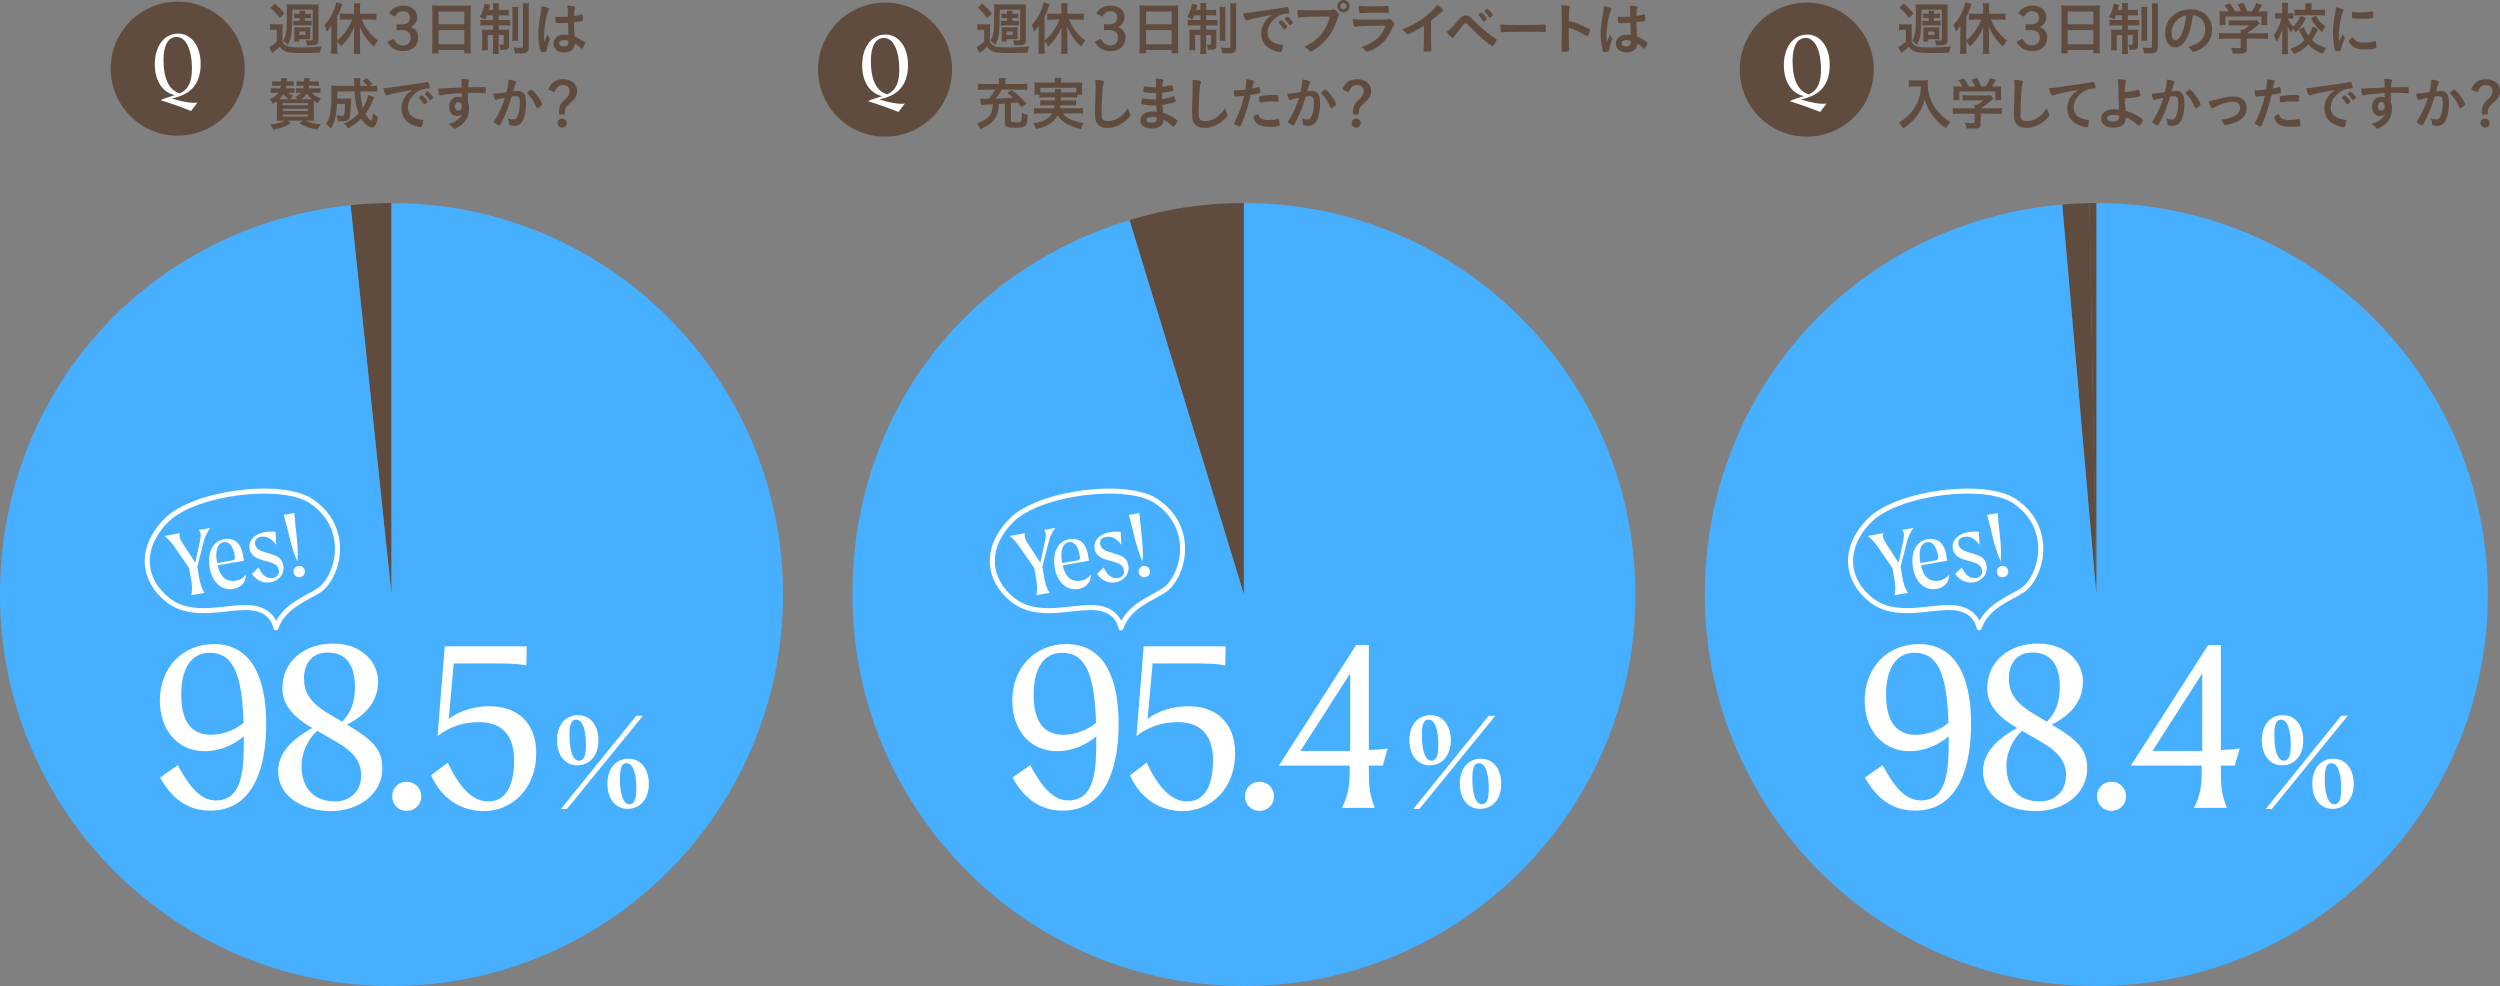 <?xml version="1.0" encoding="utf-8"?>
<!-- Generator: Adobe Illustrator 26.2.1, SVG Export Plug-In . SVG Version: 6.00 Build 0)  -->
<!DOCTYPE svg PUBLIC "-//W3C//DTD SVG 1.1//EN" "http://www.w3.org/Graphics/SVG/1.1/DTD/svg11.dtd">
<svg version="1.1" id="レイヤー_1" xmlns="http://www.w3.org/2000/svg" xmlns:xlink="http://www.w3.org/1999/xlink" x="0px"
	 y="0px" width="825.178px" height="325.45px" viewBox="0 0 825.178 325.45" style="enable-background:new 0 0 825.178 325.45;"
	 xml:space="preserve">
<rect x="0" y="0" width="825.178" height="325.45" fill="#808080" stroke="none"/>
<g>
	<g>
		<circle style="fill:#604C3F;" cx="58.658" cy="22.653" r="22.125"/>
		<g>
			<path style="fill:#FFFFFF;" d="M63.974,33.939c0.494,0,0.927-0.031,1.235-0.124l-2.131,2.811c-3.366-1.358-7.134-2.625-10.068-3.583
				c1.173-0.556,2.872-1.05,4.694-1.637c-4.015-0.864-6.609-4.694-6.609-10.191c0-5.775,2.934-10.13,7.752-10.13
				c4.138,0,7.381,3.892,7.381,9.976c0,7.412-4.015,10.346-9.574,11.427C59.804,33.476,62.368,33.939,63.974,33.939z M59.372,30.82
				c2.996-1.391,3.984-4.016,3.984-8.339c0-5.621-1.76-10.284-5.096-10.284c-2.779,0-4.293,2.902-4.293,7.504
				C53.967,26.095,55.82,29.801,59.372,30.82z"/>
		</g>
	</g>
	<g>
		<g>
			<path style="fill:#604C3F;" d="M89.111,7.941c0.475,0.076,0.76,0.095,1.482,0.095h1.368c0.532,0,0.969-0.019,1.387-0.076
				c-0.057,0.532-0.076,1.007-0.076,1.995v3.932c0.266,0.475,0.437,0.684,0.798,0.931c0.418,0.285,0.817,0.475,1.178,0.57
				c0.779,0.171,1.843,0.266,3.172,0.266c3.344,0,5.415-0.095,7.808-0.361c-0.323,0.836-0.399,1.121-0.551,2.09
				c-1.824,0.076-3.933,0.114-5.547,0.114c-3.306,0-4.502-0.076-5.509-0.399c-0.95-0.285-1.577-0.722-2.317-1.652
				c-0.722,0.722-1.387,1.253-2.47,2.033l-1.007-1.938c0.665-0.285,1.671-1.007,2.526-1.767V9.84h-0.988
				c-0.532,0-0.798,0.019-1.254,0.095V7.941z M90.707,1.178c1.406,1.216,2.109,1.957,3.173,3.306l-1.52,1.462
				c-1.121-1.5-1.69-2.146-3.096-3.4L90.707,1.178z M96.521,3.191c0,0.247,0,0.418,0,0.57c0,2.755-0.114,5.889-0.247,7.029
				c-0.209,1.652-0.456,2.432-1.273,4.046c-0.266-0.38-0.874-0.893-1.558-1.33c1.121-1.976,1.235-2.944,1.235-9.917
				c0-0.988-0.019-1.653-0.095-2.166c0.57,0.057,0.893,0.076,1.938,0.076h6.763c1.102,0,1.387-0.019,1.919-0.076
				c-0.057,0.456-0.076,0.855-0.076,1.918v9.955c0,0.893-0.285,1.33-1.026,1.52c-0.38,0.114-1.007,0.152-1.995,0.152
				c-0.228,0-0.418,0-0.817-0.019c-0.057-0.76-0.152-1.159-0.399-1.672c0.532,0.057,1.083,0.095,1.634,0.095
				c0.646,0,0.703-0.038,0.703-0.475V3.191H96.521z M98.914,5.946H98.61c-0.627,0-1.14,0.019-1.539,0.057V4.464
				c0.475,0.057,0.95,0.076,1.539,0.076h0.304V4.369c0-0.285-0.038-0.608-0.076-0.836h1.881c-0.038,0.152-0.076,0.589-0.076,0.855
				V4.54h0.475c0.589,0,1.045-0.019,1.501-0.076v1.539c-0.38-0.038-0.874-0.057-1.501-0.057h-0.475v0.95h0.684
				c0.703,0,1.083-0.019,1.52-0.076v1.615c-0.532-0.057-0.912-0.076-1.5-0.076h-2.963c-0.57,0-1.007,0.019-1.558,0.076V6.82
				c0.456,0.057,0.855,0.076,1.558,0.076h0.532V5.946z M97.09,13.716c0.038-0.399,0.057-0.703,0.057-1.368v-2.204
				c0-0.437-0.019-0.722-0.038-1.159c0.494,0.038,0.703,0.038,1.102,0.038h3.078c0.456,0,0.684,0,1.14-0.038
				c-0.019,0.417-0.038,0.684-0.038,1.121v1.9c0,0.475,0.019,0.703,0.038,0.969c-0.304-0.038-0.513-0.038-0.855-0.038h-2.831v0.779
				H97.09z M98.743,11.531h2.089v-1.14h-2.089V11.531z"/>
			<path style="fill:#604C3F;" d="M111.303,15.654c0,0.76,0.019,1.462,0.095,2.108h-2.185c0.076-0.703,0.114-1.254,0.114-2.146v-5.11
				c0-0.95,0-1.197,0.038-2.052c-0.494,0.817-0.798,1.235-1.482,2.014c-0.228-0.874-0.475-1.539-0.817-2.223
				c1.235-1.311,2.09-2.603,2.85-4.274c0.551-1.216,0.836-2.108,1.045-3.229l2.07,0.608c-0.208,0.532-0.285,0.741-0.494,1.311
				c-0.475,1.311-0.703,1.824-1.235,2.963v7.751c2.09-1.71,4.008-4.388,4.939-6.915h-2.09c-0.646,0-1.368,0.038-1.976,0.095V4.445
				c0.551,0.057,1.272,0.095,1.976,0.095h2.717V2.831c0-0.627-0.038-1.178-0.114-1.767h2.166c-0.076,0.57-0.095,1.121-0.095,1.767
				V4.54h3.381c0.722,0,1.463-0.038,2.052-0.114v2.146c-0.589-0.076-1.292-0.114-1.995-0.114h-2.85
				c0.741,1.729,1.14,2.451,2.052,3.647c0.969,1.254,1.995,2.28,3.268,3.287c-0.608,0.722-0.931,1.197-1.349,1.976
				c-1.102-1.026-1.577-1.539-2.242-2.413c-1.121-1.444-1.748-2.564-2.394-4.161c0.038,0.513,0.057,1.102,0.057,1.843v5.091
				c0,0.855,0.019,1.425,0.114,2.052h-2.204c0.076-0.608,0.133-1.368,0.133-2.033v-4.863c0-0.608,0.019-1.273,0.038-1.918
				c-1.14,2.754-2.355,4.521-4.388,6.383c-0.494-0.855-0.722-1.178-1.197-1.672V15.654z"/>
			<path style="fill:#604C3F;" d="M130.915,8.017c1.083,0.038,1.083,0.038,1.349,0.038c1.102,0,1.691-0.133,2.223-0.494
				c0.532-0.38,0.798-0.95,0.798-1.748c0-1.311-0.855-2.09-2.28-2.09c-1.216,0-1.918,0.475-2.659,1.786l-1.938-1.064
				c0.551-0.874,0.931-1.292,1.558-1.729c0.874-0.57,1.919-0.874,3.135-0.874c2.773,0,4.597,1.52,4.597,3.837
				c0,0.969-0.323,1.805-0.931,2.413c-0.323,0.304-0.608,0.494-1.254,0.817c1.026,0.418,1.501,0.741,1.919,1.406
				c0.399,0.589,0.589,1.311,0.589,2.166c0,2.641-1.976,4.407-4.939,4.407c-1.501,0-2.831-0.456-3.837-1.33
				c-0.494-0.437-0.836-0.836-1.387-1.709l1.995-1.102c0.361,0.684,0.57,0.988,0.912,1.33c0.57,0.589,1.387,0.931,2.242,0.931
				c1.52,0,2.565-1.026,2.565-2.546c0-0.95-0.399-1.709-1.083-2.108c-0.551-0.323-1.216-0.456-2.242-0.456
				c-0.399,0-0.399,0-1.33,0.057V8.017z"/>
			<path style="fill:#604C3F;" d="M142.716,3.705c0-0.703-0.038-1.349-0.095-1.957c0.551,0.076,1.159,0.095,2.033,0.095h8.833
				c0.874,0,1.425-0.019,1.957-0.095c-0.076,0.684-0.095,1.235-0.095,1.881v11.759c0,0.931,0.019,1.539,0.095,2.223h-2.185v-1.102
				h-8.473v1.102h-2.185c0.076-0.665,0.114-1.349,0.114-2.223V3.705z M144.787,8.017h8.473V3.78h-8.473V8.017z M144.787,14.59h8.473
				V9.936h-8.473V14.59z"/>
			<path style="fill:#604C3F;" d="M160.73,5.053c-0.228,0.57-0.323,0.798-0.627,1.406c-0.703-0.418-1.045-0.589-1.729-0.893
				c0.779-1.272,1.273-2.526,1.463-3.761c0.019-0.114,0.038-0.209,0.038-0.228c0.038-0.171,0.038-0.171,0.038-0.342l1.862,0.361
				c-0.057,0.152-0.152,0.437-0.209,0.722c-0.057,0.228-0.171,0.741-0.228,0.969h1.406V2.773c0-0.855-0.019-1.273-0.095-1.767h2.052
				c-0.076,0.456-0.095,0.836-0.095,1.729v0.551h1.558c0.874,0,1.311-0.019,1.786-0.095v1.938c-0.494-0.057-0.969-0.076-1.786-0.076
				h-1.558v1.558h2.108c0.741,0,1.159-0.019,1.691-0.076v1.918c-0.418-0.057-0.893-0.076-1.748-0.076h-2.051v1.444h1.767
				c0.798,0,1.159-0.019,1.691-0.076c-0.038,0.475-0.057,0.798-0.057,1.615v3.647c0,1.14-0.456,1.463-2.033,1.463
				c-0.133,0-0.133,0-0.817-0.038c-0.038-0.741-0.114-1.121-0.342-1.729c0.285,0.019,0.76,0.057,0.988,0.057
				c0.323,0,0.437-0.076,0.437-0.285V11.55h-1.634v4.312c0,0.988,0.019,1.5,0.095,1.957h-2.052c0.076-0.57,0.095-1.045,0.095-1.995
				V11.55h-1.767v3.268c0,0.779,0.019,1.272,0.057,1.767h-1.976c0.076-0.475,0.095-0.817,0.095-1.786v-3.363
				c0-0.722-0.019-1.197-0.076-1.69c0.57,0.057,1.026,0.076,1.767,0.076h1.9V8.377h-2.318c-0.817,0-1.349,0.019-1.862,0.095V6.516
				c0.456,0.076,0.912,0.095,1.615,0.095h2.565V5.053H160.73z M171.084,2.28c-0.076,0.513-0.095,0.969-0.095,1.899v7.352
				c0,1.102,0.019,1.482,0.076,1.938h-2.033c0.076-0.475,0.095-0.817,0.095-1.957V4.217c0-0.95-0.019-1.444-0.095-1.938H171.084z
				 M174.636,1.083c-0.095,0.513-0.114,1.064-0.114,2.204v12.196c0,0.969-0.152,1.425-0.608,1.729
				c-0.456,0.323-0.969,0.418-2.147,0.418c-0.19,0-0.779-0.019-1.786-0.057c-0.095-0.874-0.19-1.235-0.532-1.957
				c0.854,0.133,1.69,0.19,2.336,0.19c0.684,0,0.836-0.095,0.836-0.551V3.343c0-1.102-0.038-1.671-0.114-2.261H174.636z"/>
			<path style="fill:#604C3F;" d="M181.413,12.633c0.057,0.076,0.076,0.133,0.076,0.208c0,0.114,0,0.114-0.323,0.988
				c-0.399,1.159-0.646,2.108-0.722,2.85c-0.019,0.247-0.095,0.342-0.342,0.399c-0.266,0.076-0.779,0.114-1.273,0.114
				c-0.19,0-0.285-0.038-0.342-0.152c-0.171-0.361-0.475-1.672-0.627-2.736c-0.133-0.893-0.19-1.824-0.19-2.792
				c0-2.185,0.247-4.255,0.931-7.979c0.114-0.608,0.152-0.893,0.209-1.481c0.874,0.114,1.482,0.285,2.033,0.551
				c0.285,0.152,0.399,0.285,0.399,0.456c0,0.114-0.038,0.209-0.133,0.361c-0.779,1.33-1.501,5.433-1.501,8.473
				c0,0.456,0.019,1.178,0.076,2.09c0.456-1.178,0.665-1.71,1.083-2.622C180.9,11.873,181.033,12.12,181.413,12.633z M184.604,7.637
				c-0.912,0-1.102-0.038-1.159-0.247c-0.057-0.171-0.114-0.779-0.114-1.216c0-0.152,0-0.304,0.019-0.646
				c0.513,0.038,0.817,0.057,1.443,0.057c1.026,0,1.672-0.019,2.66-0.095c-0.019-2.413-0.038-2.717-0.228-3.609
				c0.931,0.019,1.634,0.095,2.242,0.247c0.285,0.076,0.399,0.171,0.399,0.361c0,0.076-0.019,0.133-0.076,0.285
				c-0.19,0.437-0.285,1.178-0.323,2.508c0.703-0.095,1.311-0.228,2.451-0.494c0.095-0.038,0.133-0.038,0.19-0.038
				c0.114,0,0.171,0.057,0.209,0.19c0.038,0.171,0.095,0.893,0.095,1.292c0,0.475-0.019,0.551-0.209,0.627
				c-0.304,0.152-1.14,0.285-2.754,0.494c0,1.311,0.114,3.476,0.247,4.711c1.197,0.513,2.014,0.95,2.85,1.539
				c0.532,0.38,0.646,0.513,0.646,0.646c0,0.208-0.342,0.854-0.741,1.406c-0.228,0.323-0.342,0.418-0.475,0.418s-0.133,0-0.57-0.418
				c-0.418-0.418-0.855-0.741-1.691-1.292c0,0.076,0,0.133,0,0.152c0,1.672-1.387,2.774-3.496,2.774c-2.146,0-3.552-1.14-3.552-2.85
				c0-1.71,1.444-2.983,3.362-2.983c0.703,0,1.064,0.019,1.577,0.095c-0.076-1.482-0.076-1.482-0.133-4.027
				C186.656,7.58,185.364,7.637,184.604,7.637z M186.162,13.222c-0.95,0-1.577,0.437-1.577,1.102c0,0.608,0.589,0.988,1.5,0.988
				c1.007,0,1.539-0.456,1.539-1.33c0-0.266-0.019-0.475-0.019-0.475C187.112,13.317,186.675,13.222,186.162,13.222z"/>
			<path style="fill:#604C3F;" d="M102.922,30.613c0.76,0.836,1.653,1.406,3.001,1.9c-0.437,0.532-0.684,0.95-0.988,1.577
				c-0.665-0.361-0.855-0.475-1.33-0.779c-0.019,0.418-0.019,0.931-0.019,1.387v3.229c0,0.741,0.019,1.52,0.057,1.957
				c-0.38-0.038-1.102-0.057-1.919-0.057h-0.836c1.501,0.722,2.85,1.025,5.034,1.197c-0.342,0.418-0.475,0.626-0.627,0.874
				c-0.057,0.057-0.171,0.266-0.323,0.551c-0.057,0.076-0.114,0.19-0.19,0.323c-2.773-0.513-3.875-0.893-5.946-2.09l1.121-0.854
				h-5.072l1.121,0.854c-1.938,1.178-3.059,1.577-5.775,2.109c-0.342-0.76-0.437-0.912-1.083-1.691
				c2.071-0.228,3.458-0.589,4.787-1.272h-0.665c-0.855,0-1.406,0.019-1.938,0.057c0.057-0.38,0.076-0.836,0.076-1.843v-3.458
				c0-0.418-0.019-0.665-0.019-1.14c-0.513,0.342-0.703,0.456-1.349,0.817c-0.361-0.722-0.551-0.988-1.026-1.482
				c1.425-0.627,2.223-1.216,2.906-2.166h-0.912c-0.836,0-1.216,0.019-1.653,0.076v-1.634c0.437,0.076,0.836,0.095,1.653,0.095
				h1.539c0.076-0.361,0.095-0.513,0.152-0.855h-1.197c-0.854,0-1.234,0.019-1.671,0.076v-1.577c0.38,0.057,0.76,0.076,1.671,0.076
				h1.292c0-0.551,0-0.722-0.057-1.063h1.957c-0.038,0.266-0.057,0.627-0.076,1.063h0.665c0.912,0,1.292-0.019,1.672-0.076v1.577
				c-0.437-0.057-0.798-0.076-1.672-0.076h-0.798c-0.057,0.437-0.076,0.532-0.133,0.855h1.159c0.817,0,1.235-0.019,1.671-0.076
				v1.615c-0.456-0.057-0.817-0.076-1.671-0.076h-0.399c0.646,0.494,0.912,0.646,1.652,0.95c-0.399,0.456-0.551,0.684-0.835,1.197
				h2.432c-0.266-0.228-0.266-0.228-0.95-0.76c0.969-0.456,1.501-0.836,1.976-1.387c-0.912,0-1.273,0.019-1.71,0.076v-1.615
				c0.418,0.057,0.836,0.076,1.672,0.076h0.722c0.076-0.266,0.076-0.342,0.152-0.855H99.56c-0.874,0-1.235,0.019-1.672,0.076v-1.577
				c0.38,0.057,0.76,0.076,1.672,0.076h0.76c0-0.551-0.019-0.76-0.057-1.063h1.976c-0.038,0.152-0.038,0.19-0.057,0.342
				c0,0.095-0.019,0.19-0.019,0.247c-0.019,0.228-0.019,0.285-0.038,0.475h1.463c0.874,0,1.292-0.019,1.672-0.076v1.577
				c-0.38-0.057-0.931-0.076-1.672-0.076h-1.558c-0.057,0.399-0.076,0.608-0.133,0.855h2.185c0.836,0,1.235-0.019,1.691-0.095v1.634
				c-0.456-0.057-0.836-0.076-1.691-0.076H102.922z M95.419,32.759c-0.741-0.456-1.311-0.95-1.862-1.615
				c-0.38,0.665-0.684,1.026-1.311,1.615c0.323,0,0.456,0,0.95,0H95.419z M93.31,34.716h8.377v-0.684H93.31V34.716z M93.31,36.616
				h8.377v-0.722H93.31V36.616z M93.31,38.478h8.377v-0.684H93.31V38.478z M101.802,32.759c0.399,0,0.627,0,1.063-0.019
				c-0.722-0.665-1.178-1.178-1.615-1.861c-0.456,0.76-0.912,1.272-1.729,1.88H101.802z"/>
			<path style="fill:#604C3F;" d="M123.484,32.076c-0.133,0.304-0.133,0.304-0.399,0.969c-0.798,1.957-1.539,3.306-2.47,4.559
				c0.342,0.627,0.722,1.159,1.102,1.558c0.304,0.342,0.703,0.665,0.817,0.665c0.076,0,0.152-0.114,0.228-0.342
				c0.152-0.418,0.152-0.418,0.361-2.146c0.608,0.608,0.855,0.798,1.634,1.235c-0.418,2.47-1.045,3.533-2.052,3.533
				c-0.931,0-2.394-1.235-3.438-2.944c-1.349,1.349-2.773,2.394-4.407,3.21c-0.551-0.836-0.76-1.083-1.387-1.596
				c1.918-0.779,3.495-1.862,4.901-3.363c-0.76-1.899-1.178-4.084-1.368-7.257h-5.661c-0.019,1.805-0.019,1.805-0.019,2.394h3.344
				c0.665,0,0.912-0.019,1.292-0.057c-0.038,0.38-0.057,0.798-0.095,1.539c-0.171,3.21-0.304,4.255-0.608,5.015
				c-0.285,0.722-0.95,1.007-2.337,1.007c-0.475,0-0.798-0.019-1.406-0.076c-0.076-0.779-0.19-1.235-0.456-1.919
				c0.988,0.133,1.253,0.152,1.767,0.152c0.551,0,0.722-0.114,0.817-0.551c0.133-0.646,0.228-1.843,0.266-3.324h-2.659
				c-0.114,1.938-0.285,3.343-0.57,4.578c-0.323,1.444-0.684,2.299-1.5,3.552c-0.57-0.741-0.912-1.063-1.577-1.539
				c0.646-1.007,1.007-1.843,1.253-2.888c0.361-1.558,0.551-3.951,0.551-7.2c0-1.368-0.019-1.862-0.095-2.583
				c0.646,0.057,1.387,0.095,2.337,0.095h5.281l-0.038-1.596c-0.019-0.437-0.038-0.608-0.095-0.969h2.185
				c-0.076,0.38-0.114,1.121-0.114,1.729c0,0.152,0,0.646,0,0.836h2.413c-0.513-0.684-0.874-1.045-1.615-1.672l1.425-0.893
				c0.836,0.722,1.14,1.026,1.843,1.899l-0.969,0.665h0.551c0.988,0,1.463-0.019,1.938-0.095v1.995
				c-0.608-0.057-1.292-0.095-2.223-0.095h-3.286c0.171,2.47,0.418,4.065,0.836,5.433c0.931-1.5,1.539-2.982,1.748-4.255
				L123.484,32.076z"/>
			<path style="fill:#604C3F;" d="M129.526,30.974c-0.494,0.114-0.665,0.171-1.349,0.418c-0.247,0.095-0.38,0.133-0.494,0.133
				c-0.418,0-0.798-0.779-1.14-2.413c1.216-0.057,1.652-0.114,3.761-0.437c2.28-0.342,5.167-0.779,6.687-0.969
				c1.71-0.228,3.078-0.456,3.799-0.608c0.133-0.038,0.19-0.038,0.285-0.038c0.247,0,0.342,0.114,0.513,0.589
				c0.152,0.399,0.266,0.969,0.266,1.235c0,0.228-0.076,0.304-0.342,0.304c-0.399,0-0.76,0.038-1.121,0.095
				c-3.21,0.532-5.775,3.343-5.775,6.307c0,2.223,1.748,3.686,4.711,3.952c0.266,0.019,0.361,0.114,0.361,0.342
				c0,0.475-0.19,1.387-0.361,1.805c-0.095,0.209-0.247,0.304-0.494,0.304s-0.817-0.114-1.406-0.285
				c-3.229-0.95-4.92-3.001-4.92-5.908c0-1.577,0.513-3.04,1.501-4.293c0.532-0.684,0.988-1.064,2.071-1.805
				C133.591,30.119,130.97,30.613,129.526,30.974z M139.253,31.468c0.266,0,1.881,1.805,1.881,2.089
				c0,0.095-0.114,0.209-0.456,0.513c-0.361,0.304-0.38,0.304-0.532,0.361c-0.095,0.038-0.095,0.038-0.133,0.038
				c-0.076,0-0.095-0.019-0.437-0.551c-0.304-0.475-0.627-0.893-1.235-1.52c-0.038-0.038-0.095-0.133-0.095-0.152
				c0.038-0.095,0.057-0.152,0.076-0.152c0.057-0.076,0.38-0.342,0.456-0.399c0.19-0.095,0.304-0.171,0.323-0.19
				c0.019-0.038,0.057-0.038,0.057-0.038h0.057H139.253z M142.501,32.778c-0.285,0.209-0.456,0.323-0.551,0.323
				c-0.076,0-0.114-0.038-0.209-0.19c-0.57-0.855-0.855-1.216-1.463-1.805c-0.038-0.057-0.076-0.114-0.076-0.152
				c0-0.095,0.114-0.209,0.38-0.399c0.266-0.19,0.494-0.304,0.589-0.304c0.133,0,0.361,0.171,0.76,0.57
				c0.551,0.57,1.063,1.273,1.063,1.444C142.995,32.379,142.862,32.513,142.501,32.778z"/>
			<path style="fill:#604C3F;" d="M152.464,30.708c-4.161,0.266-5.775,0.437-6.972,0.76c-0.076,0.019-0.152,0.038-0.209,0.038
				c-0.133,0-0.247-0.095-0.304-0.247c-0.171-0.475-0.266-1.102-0.323-2.052c0.228,0,0.38,0,0.456,0
				c0.608,0,1.178-0.019,3.001-0.133c1.406-0.076,2.603-0.133,4.312-0.19c-0.019-1.71-0.038-1.976-0.209-2.831
				c1.463,0.038,2.204,0.095,2.47,0.209c0.114,0.057,0.171,0.152,0.171,0.342c0,0.038-0.019,0.114-0.057,0.209
				c-0.171,0.418-0.228,0.836-0.266,2.014c2.773-0.076,3.191-0.076,5.091-0.076c0.513,0,0.589,0,0.646,0.057
				c0.076,0.076,0.114,0.361,0.114,1.007c0,0.874-0.019,0.969-0.266,0.969c-0.019,0-0.038,0-0.076,0
				c-0.816-0.076-2.849-0.152-4.179-0.152c-0.437,0-0.437,0-1.387,0.019l-0.038,3.115c0.285,0.627,0.38,1.159,0.38,2.071
				c0,2.375-0.874,4.198-2.716,5.547c-0.76,0.57-1.729,1.064-2.071,1.064c-0.171,0-0.266-0.057-0.418-0.209
				c-0.532-0.608-0.931-0.912-1.615-1.292c1.14-0.323,1.729-0.589,2.47-1.045c0.551-0.361,1.045-0.76,1.406-1.159
				c0.247-0.304,0.437-0.589,0.722-1.197c-0.551,0.57-1.007,0.779-1.709,0.779c-1.596,0-2.641-1.216-2.641-3.059
				c0-1.938,1.235-3.344,2.944-3.344c0.551,0,0.893,0.076,1.273,0.247V30.708z M150.165,35.153c0,0.798,0.456,1.349,1.14,1.349
				c0.722,0,1.159-0.513,1.159-1.387c0-0.893-0.418-1.406-1.14-1.406C150.64,33.709,150.165,34.298,150.165,35.153z"/>
			<path style="fill:#604C3F;" d="M164.315,32.816c-0.152,0.038-0.228,0.076-0.342,0.133c-0.095,0.057-0.152,0.076-0.247,0.076
				c-0.399,0-0.703-0.741-0.931-2.146c0.152,0.019,0.285,0.019,0.361,0.019c0.798,0,2.831-0.247,4.046-0.494
				c0.399-1.672,0.608-2.926,0.608-3.837c0-0.076,0-0.171-0.019-0.323c0.817,0.095,1.596,0.266,2.127,0.475
				c0.304,0.114,0.456,0.285,0.456,0.475c0,0.095-0.019,0.152-0.114,0.304c-0.285,0.513-0.285,0.513-0.874,2.603
				c0.456-0.057,0.969-0.095,1.292-0.095c0.779,0,1.387,0.152,1.824,0.456c0.76,0.551,1.14,1.671,1.14,3.4
				c0,2.831-0.513,5.243-1.387,6.44c-0.608,0.836-1.406,1.235-2.527,1.235c-0.684,0-1.33-0.095-1.52-0.209
				c-0.152-0.095-0.152-0.095-0.209-0.798c-0.057-0.513-0.171-0.95-0.399-1.482c0.988,0.323,1.235,0.38,1.843,0.38
				c0.912,0,1.292-0.437,1.709-1.957c0.285-1.007,0.437-2.317,0.437-3.705c0-1.481-0.361-2.014-1.368-2.014
				c-0.342,0-0.893,0.038-1.33,0.114c-0.057,0.209-0.076,0.228-0.152,0.494c-0.532,1.938-1.5,4.502-2.47,6.554
				c-1.007,2.071-1.253,2.489-1.5,2.489c-0.152,0-0.665-0.266-1.216-0.627c-0.437-0.266-0.551-0.38-0.551-0.532
				c0-0.095,0-0.095,0.779-1.33c1.045-1.615,2.413-4.787,2.887-6.649C165.265,32.569,164.486,32.759,164.315,32.816z
				 M174.003,30.689c0-0.133,0.171-0.304,0.722-0.741c0.38-0.285,0.57-0.399,0.703-0.399c0.114,0,0.209,0.057,0.456,0.304
				c1.121,1.083,2.166,2.526,2.773,3.78c0.19,0.418,0.304,0.684,0.304,0.798c0,0.19-0.057,0.247-0.665,0.741
				c-0.38,0.304-0.817,0.551-0.969,0.551c-0.133,0-0.19-0.057-0.323-0.38c-0.38-0.931-0.741-1.653-1.197-2.356
				c-0.494-0.76-0.589-0.874-1.709-2.071C174.023,30.803,174.003,30.746,174.003,30.689z"/>
			<path style="fill:#604C3F;" d="M180.989,29.549c0.437-1.14,0.855-1.748,1.577-2.355c0.874-0.722,1.919-1.064,3.249-1.064
				c2.85,0,4.673,1.558,4.673,3.989c0,0.817-0.228,1.596-0.665,2.223c-0.342,0.494-0.494,0.646-1.558,1.615
				c-1.482,1.33-1.805,1.843-1.805,2.85v1.007h-1.938v-1.063c0-0.855,0.171-1.615,0.513-2.223c0.266-0.475,0.551-0.798,1.311-1.558
				c0.798-0.779,1.044-1.063,1.253-1.406c0.266-0.38,0.418-0.912,0.418-1.425c0-1.272-0.854-2.07-2.204-2.07
				c-1.349,0-2.146,0.703-2.716,2.355L180.989,29.549z M187.049,40.625c0,0.835-0.665,1.5-1.5,1.5c-0.836,0-1.501-0.665-1.501-1.5
				c0-0.836,0.665-1.501,1.501-1.501C186.384,39.124,187.049,39.789,187.049,40.625z"/>
		</g>
	</g>
</g>
<g>
	<g>
		<circle style="fill:#604C3F;" cx="292.136" cy="22.977" r="22.125"/>
		<g>
			<path style="fill:#FFFFFF;" d="M297.452,34.263c0.494,0,0.927-0.031,1.235-0.124l-2.131,2.811c-3.366-1.359-7.134-2.625-10.068-3.582
				c1.174-0.557,2.873-1.051,4.694-1.638c-4.015-0.864-6.609-4.694-6.609-10.191c0-5.775,2.934-10.13,7.752-10.13
				c4.138,0,7.381,3.892,7.381,9.976c0,7.412-4.015,10.346-9.574,11.427C293.283,33.799,295.846,34.263,297.452,34.263z
				 M292.85,31.143c2.996-1.39,3.984-4.015,3.984-8.338c0-5.621-1.76-10.284-5.096-10.284c-2.78,0-4.293,2.902-4.293,7.505
				C287.445,26.418,289.298,30.124,292.85,31.143z"/>
		</g>
	</g>
	<g>
		<g>
			<path style="fill:#604C3F;" d="M322.59,7.941c0.475,0.076,0.76,0.095,1.482,0.095h1.368c0.532,0,0.969-0.019,1.387-0.076
				c-0.057,0.532-0.076,1.007-0.076,1.995v3.932c0.266,0.475,0.437,0.684,0.798,0.931c0.418,0.285,0.817,0.475,1.178,0.57
				c0.779,0.171,1.843,0.266,3.172,0.266c3.344,0,5.415-0.095,7.808-0.361c-0.323,0.836-0.399,1.121-0.551,2.09
				c-1.824,0.076-3.933,0.114-5.547,0.114c-3.306,0-4.502-0.076-5.509-0.399c-0.95-0.285-1.577-0.722-2.317-1.652
				c-0.722,0.722-1.387,1.253-2.47,2.033l-1.007-1.938c0.665-0.285,1.671-1.007,2.526-1.767V9.84h-0.988
				c-0.532,0-0.798,0.019-1.254,0.095V7.941z M324.186,1.178c1.406,1.216,2.109,1.957,3.173,3.306l-1.52,1.462
				c-1.121-1.5-1.69-2.146-3.096-3.4L324.186,1.178z M329.999,3.191c0,0.247,0,0.418,0,0.57c0,2.755-0.114,5.889-0.247,7.029
				c-0.209,1.652-0.456,2.432-1.273,4.046c-0.266-0.38-0.874-0.893-1.558-1.33c1.121-1.976,1.235-2.944,1.235-9.917
				c0-0.988-0.019-1.653-0.095-2.166c0.57,0.057,0.893,0.076,1.938,0.076h6.763c1.102,0,1.387-0.019,1.919-0.076
				c-0.057,0.456-0.076,0.855-0.076,1.918v9.955c0,0.893-0.285,1.33-1.026,1.52c-0.38,0.114-1.007,0.152-1.995,0.152
				c-0.228,0-0.418,0-0.817-0.019c-0.057-0.76-0.152-1.159-0.399-1.672c0.532,0.057,1.083,0.095,1.634,0.095
				c0.646,0,0.703-0.038,0.703-0.475V3.191H329.999z M332.393,5.946h-0.304c-0.627,0-1.14,0.019-1.539,0.057V4.464
				c0.475,0.057,0.95,0.076,1.539,0.076h0.304V4.369c0-0.285-0.038-0.608-0.076-0.836h1.881c-0.038,0.152-0.076,0.589-0.076,0.855
				V4.54h0.475c0.589,0,1.045-0.019,1.501-0.076v1.539c-0.38-0.038-0.874-0.057-1.501-0.057h-0.475v0.95h0.684
				c0.703,0,1.083-0.019,1.52-0.076v1.615c-0.532-0.057-0.912-0.076-1.5-0.076h-2.963c-0.57,0-1.007,0.019-1.558,0.076V6.82
				c0.456,0.057,0.855,0.076,1.558,0.076h0.532V5.946z M330.569,13.716c0.038-0.399,0.057-0.703,0.057-1.368v-2.204
				c0-0.437-0.019-0.722-0.038-1.159c0.494,0.038,0.703,0.038,1.102,0.038h3.078c0.456,0,0.684,0,1.14-0.038
				c-0.019,0.417-0.038,0.684-0.038,1.121v1.9c0,0.475,0.019,0.703,0.038,0.969c-0.304-0.038-0.513-0.038-0.855-0.038h-2.831v0.779
				H330.569z M332.222,11.531h2.089v-1.14h-2.089V11.531z"/>
			<path style="fill:#604C3F;" d="M344.781,15.654c0,0.76,0.019,1.462,0.095,2.108h-2.185c0.076-0.703,0.114-1.254,0.114-2.146v-5.11
				c0-0.95,0-1.197,0.038-2.052c-0.494,0.817-0.798,1.235-1.482,2.014c-0.228-0.874-0.475-1.539-0.817-2.223
				c1.235-1.311,2.09-2.603,2.85-4.274c0.551-1.216,0.836-2.108,1.045-3.229l2.07,0.608c-0.208,0.532-0.285,0.741-0.494,1.311
				c-0.475,1.311-0.703,1.824-1.235,2.963v7.751c2.09-1.71,4.008-4.388,4.939-6.915h-2.09c-0.646,0-1.368,0.038-1.976,0.095V4.445
				c0.551,0.057,1.272,0.095,1.976,0.095h2.717V2.831c0-0.627-0.038-1.178-0.114-1.767h2.166c-0.076,0.57-0.095,1.121-0.095,1.767
				V4.54h3.381c0.722,0,1.463-0.038,2.052-0.114v2.146c-0.589-0.076-1.292-0.114-1.995-0.114h-2.85
				c0.741,1.729,1.14,2.451,2.052,3.647c0.969,1.254,1.995,2.28,3.268,3.287c-0.608,0.722-0.931,1.197-1.349,1.976
				c-1.102-1.026-1.577-1.539-2.242-2.413c-1.121-1.444-1.748-2.564-2.394-4.161c0.038,0.513,0.057,1.102,0.057,1.843v5.091
				c0,0.855,0.019,1.425,0.114,2.052h-2.204c0.076-0.608,0.133-1.368,0.133-2.033v-4.863c0-0.608,0.019-1.273,0.038-1.918
				c-1.14,2.754-2.355,4.521-4.388,6.383c-0.494-0.855-0.722-1.178-1.197-1.672V15.654z"/>
			<path style="fill:#604C3F;" d="M364.393,8.017c1.083,0.038,1.083,0.038,1.349,0.038c1.102,0,1.691-0.133,2.223-0.494
				c0.532-0.38,0.798-0.95,0.798-1.748c0-1.311-0.855-2.09-2.28-2.09c-1.216,0-1.918,0.475-2.659,1.786l-1.938-1.064
				c0.551-0.874,0.931-1.292,1.558-1.729c0.874-0.57,1.919-0.874,3.135-0.874c2.773,0,4.597,1.52,4.597,3.837
				c0,0.969-0.323,1.805-0.931,2.413c-0.323,0.304-0.608,0.494-1.254,0.817c1.026,0.418,1.501,0.741,1.919,1.406
				c0.399,0.589,0.589,1.311,0.589,2.166c0,2.641-1.976,4.407-4.939,4.407c-1.501,0-2.831-0.456-3.837-1.33
				c-0.494-0.437-0.836-0.836-1.387-1.709l1.995-1.102c0.361,0.684,0.57,0.988,0.912,1.33c0.57,0.589,1.387,0.931,2.242,0.931
				c1.52,0,2.565-1.026,2.565-2.546c0-0.95-0.399-1.709-1.083-2.108c-0.551-0.323-1.216-0.456-2.242-0.456
				c-0.399,0-0.399,0-1.33,0.057V8.017z"/>
			<path style="fill:#604C3F;" d="M376.194,3.705c0-0.703-0.038-1.349-0.095-1.957c0.551,0.076,1.159,0.095,2.033,0.095h8.833
				c0.874,0,1.425-0.019,1.957-0.095c-0.076,0.684-0.095,1.235-0.095,1.881v11.759c0,0.931,0.019,1.539,0.095,2.223h-2.185v-1.102
				h-8.473v1.102h-2.185c0.076-0.665,0.114-1.349,0.114-2.223V3.705z M378.265,8.017h8.473V3.78h-8.473V8.017z M378.265,14.59h8.473
				V9.936h-8.473V14.59z"/>
			<path style="fill:#604C3F;" d="M394.209,5.053c-0.228,0.57-0.323,0.798-0.627,1.406c-0.703-0.418-1.045-0.589-1.729-0.893
				c0.779-1.272,1.273-2.526,1.463-3.761c0.019-0.114,0.038-0.209,0.038-0.228c0.038-0.171,0.038-0.171,0.038-0.342l1.862,0.361
				c-0.057,0.152-0.152,0.437-0.209,0.722c-0.057,0.228-0.171,0.741-0.228,0.969h1.406V2.773c0-0.855-0.019-1.273-0.095-1.767h2.052
				c-0.076,0.456-0.095,0.836-0.095,1.729v0.551h1.558c0.874,0,1.311-0.019,1.786-0.095v1.938c-0.494-0.057-0.969-0.076-1.786-0.076
				h-1.558v1.558h2.108c0.741,0,1.159-0.019,1.691-0.076v1.918c-0.418-0.057-0.893-0.076-1.748-0.076h-2.051v1.444h1.767
				c0.798,0,1.159-0.019,1.691-0.076c-0.038,0.475-0.057,0.798-0.057,1.615v3.647c0,1.14-0.456,1.463-2.033,1.463
				c-0.133,0-0.133,0-0.817-0.038c-0.038-0.741-0.114-1.121-0.342-1.729c0.285,0.019,0.76,0.057,0.988,0.057
				c0.323,0,0.437-0.076,0.437-0.285V11.55h-1.634v4.312c0,0.988,0.019,1.5,0.095,1.957h-2.052c0.076-0.57,0.095-1.045,0.095-1.995
				V11.55h-1.767v3.268c0,0.779,0.019,1.272,0.057,1.767h-1.976c0.076-0.475,0.095-0.817,0.095-1.786v-3.363
				c0-0.722-0.019-1.197-0.076-1.69c0.57,0.057,1.026,0.076,1.767,0.076h1.9V8.377h-2.318c-0.817,0-1.349,0.019-1.862,0.095V6.516
				c0.456,0.076,0.912,0.095,1.615,0.095h2.565V5.053H394.209z M404.562,2.28c-0.076,0.513-0.095,0.969-0.095,1.899v7.352
				c0,1.102,0.019,1.482,0.076,1.938h-2.033c0.076-0.475,0.095-0.817,0.095-1.957V4.217c0-0.95-0.019-1.444-0.095-1.938H404.562z
				 M408.114,1.083c-0.095,0.513-0.114,1.064-0.114,2.204v12.196c0,0.969-0.152,1.425-0.608,1.729
				c-0.456,0.323-0.969,0.418-2.147,0.418c-0.19,0-0.779-0.019-1.786-0.057c-0.095-0.874-0.19-1.235-0.532-1.957
				c0.854,0.133,1.69,0.19,2.336,0.19c0.684,0,0.836-0.095,0.836-0.551V3.343c0-1.102-0.038-1.671-0.114-2.261H408.114z"/>
			<path style="fill:#604C3F;" d="M413.299,6.212c-0.494,0.114-0.665,0.171-1.349,0.418c-0.247,0.095-0.381,0.133-0.494,0.133
				c-0.418,0-0.798-0.779-1.14-2.413c1.216-0.057,1.652-0.114,3.762-0.437c2.279-0.342,5.167-0.779,6.687-0.969
				c1.71-0.228,3.077-0.456,3.8-0.608c0.133-0.038,0.189-0.038,0.284-0.038c0.247,0,0.343,0.114,0.514,0.589
				c0.151,0.399,0.266,0.969,0.266,1.235c0,0.228-0.076,0.304-0.342,0.304c-0.399,0-0.76,0.038-1.121,0.095
				c-3.21,0.532-5.775,3.343-5.775,6.307c0,2.223,1.748,3.686,4.712,3.952c0.266,0.019,0.36,0.114,0.36,0.342
				c0,0.475-0.189,1.387-0.36,1.805c-0.096,0.209-0.247,0.304-0.494,0.304s-0.817-0.114-1.406-0.285
				c-3.229-0.95-4.92-3.001-4.92-5.908c0-1.577,0.513-3.04,1.501-4.293c0.532-0.684,0.987-1.064,2.07-1.805
				C417.365,5.357,414.743,5.851,413.299,6.212z M423.026,6.706c0.266,0,1.881,1.805,1.881,2.089c0,0.095-0.114,0.209-0.456,0.513
				c-0.361,0.304-0.38,0.304-0.532,0.361c-0.095,0.038-0.095,0.038-0.133,0.038c-0.076,0-0.095-0.019-0.437-0.551
				c-0.305-0.475-0.627-0.893-1.235-1.52c-0.038-0.038-0.095-0.133-0.095-0.152c0.038-0.095,0.057-0.152,0.076-0.152
				c0.057-0.076,0.38-0.342,0.456-0.399c0.189-0.095,0.304-0.171,0.322-0.19c0.02-0.038,0.058-0.038,0.058-0.038h0.057H423.026z
				 M426.274,8.017c-0.284,0.209-0.455,0.323-0.551,0.323c-0.076,0-0.113-0.038-0.209-0.19c-0.569-0.855-0.854-1.216-1.463-1.805
				c-0.038-0.057-0.075-0.114-0.075-0.152c0-0.095,0.113-0.209,0.38-0.399c0.266-0.19,0.493-0.304,0.589-0.304
				c0.133,0,0.36,0.171,0.76,0.57c0.551,0.57,1.063,1.273,1.063,1.444C426.768,7.618,426.635,7.751,426.274,8.017z"/>
			<path style="fill:#604C3F;" d="M435.254,5.49c-3.4,0.019-5.794,0.133-6.402,0.304c-0.019,0.019-0.038,0.019-0.057,0.019
				c-0.361,0-0.475-0.627-0.532-2.583c0.932,0.133,2.147,0.19,4.959,0.19c2.545,0,5.527-0.057,6.003-0.114
				c0.342-0.038,0.456-0.057,0.798-0.19c0.095-0.038,0.133-0.038,0.209-0.038c0.323,0,0.722,0.304,1.33,1.026
				c0.36,0.456,0.437,0.57,0.437,0.779c0,0.133-0.057,0.247-0.19,0.418c-0.189,0.228-0.209,0.285-0.627,1.615
				c-1.063,3.343-3.172,6.345-6.021,8.549c-1.14,0.874-2.223,1.539-2.508,1.539c-0.209,0-0.247-0.019-0.684-0.456
				c-0.514-0.513-0.912-0.817-1.425-1.083c2.792-1.406,4.312-2.565,5.774-4.427c1.312-1.652,2.128-3.438,2.565-5.566
				C437.4,5.49,437.4,5.49,435.254,5.49z M445.474,2.033c0,1.14-0.893,2.033-2.033,2.033c-1.14,0-2.032-0.893-2.032-2.033
				c0-1.14,0.893-2.033,2.032-2.033C444.582,0,445.474,0.893,445.474,2.033z M442.434,2.033c0,0.551,0.456,1.007,1.007,1.007
				c0.532,0,1.007-0.456,1.007-1.007s-0.455-1.007-1.007-1.007C442.89,1.026,442.434,1.482,442.434,2.033z"/>
			<path style="fill:#604C3F;" d="M447.411,8.853c-0.038,0-0.134,0.019-0.152,0.019c-0.418,0-0.589-0.646-0.722-2.603
				c0.931,0.152,2.241,0.209,5.774,0.209c3.8,0,4.826,0,5.187-0.038c0.285-0.019,0.342-0.038,0.722-0.152
				c0.134-0.057,0.247-0.076,0.361-0.076c0.285,0,0.513,0.133,0.816,0.456c0.514,0.589,0.855,1.121,0.855,1.349
				c0,0.209-0.095,0.361-0.323,0.608c-0.151,0.133-0.247,0.304-0.607,1.121c-1.273,2.792-2.698,4.502-4.939,5.927
				c-1.026,0.665-2.679,1.425-3.059,1.425c-0.266,0-0.418-0.114-0.741-0.494c-0.494-0.589-0.722-0.798-1.254-1.064
				c2.166-0.646,4.142-1.729,5.548-3.078c1.063-1.026,1.861-2.355,2.412-4.008C450.088,8.549,448.759,8.605,447.411,8.853z
				 M453.623,2.108c1.976,0,1.976,0,4.16-0.152c0.076,0,0.095,0,0.228,0c0.247,0,0.343,0.19,0.361,0.76c0,0.228,0,0.437,0.019,0.627
				c0,0.038,0,0.076,0,0.076c0,0.684-0.075,0.874-0.322,0.874c-0.076,0-0.229-0.019-0.399-0.019
				c-0.36-0.038-1.785-0.076-2.374-0.076c-2.85,0-4.883,0.038-6.004,0.133c-0.057,0-0.113,0-0.151,0
				c-0.494,0-0.57-0.285-0.685-2.413C449.69,2.071,450.886,2.108,453.623,2.108z"/>
			<path style="fill:#604C3F;" d="M472.332,11c0,2.394,0.038,4.16,0.114,5.452c0,0.038,0,0.114,0,0.133c0,0.209-0.058,0.285-0.247,0.304
				c-0.247,0.057-1.045,0.095-1.672,0.095c-0.589,0-0.646-0.038-0.646-0.361c0-0.019,0-0.057,0-0.095
				c0.076-0.969,0.114-3.134,0.114-5.528V8.492c-1.292,0.836-1.919,1.216-3.021,1.786c-1.368,0.722-2.032,1.007-2.279,1.007
				c-0.152,0-0.267-0.057-0.399-0.209c-0.551-0.627-0.854-0.874-1.596-1.387c2.432-0.893,3.818-1.558,5.51-2.622
				c2.089-1.311,4.274-3.135,5.509-4.597c0.266-0.304,0.38-0.475,0.627-0.893c1.196,0.798,2.052,1.596,2.052,1.957
				c0,0.114-0.076,0.209-0.304,0.304c-0.343,0.152-0.476,0.247-1.368,1.026c-0.836,0.741-1.652,1.406-2.394,1.957V11z"/>
			<path style="fill:#604C3F;" d="M481.108,6.915c0.95-1.064,1.102-1.235,1.463-1.463c0.398-0.247,0.703-0.342,1.196-0.342
				c0.552,0,0.894,0.114,1.33,0.418c0.323,0.209,0.323,0.209,1.52,1.425c1.235,1.272,2.964,2.812,4.351,3.894
				c0.931,0.741,1.482,1.121,2.773,1.938c0.19,0.114,0.267,0.209,0.267,0.323c0,0.133-0.152,0.475-0.532,1.102
				c-0.437,0.76-0.665,1.026-0.893,1.026c-0.096,0-0.19-0.038-0.305-0.114c-2.374-1.69-4.635-3.704-7.199-6.402
				c-0.95-1.007-1.007-1.064-1.33-1.064c-0.209,0-0.342,0.076-0.551,0.285c-0.171,0.19-1.368,1.729-1.976,2.526
				c-0.476,0.627-0.494,0.665-0.912,1.14c-0.285,0.304-0.361,0.399-0.456,0.57c-0.133,0.228-0.228,0.304-0.361,0.304
				c-0.208,0-0.589-0.285-1.044-0.798c-0.305-0.342-0.476-0.57-0.912-1.216C478.429,9.897,479.132,9.194,481.108,6.915z
				 M489.504,6.991c-0.38-0.703-0.816-1.311-1.405-1.918c-0.096-0.095-0.114-0.133-0.114-0.171c0-0.114,0.114-0.247,0.437-0.475
				c0.305-0.209,0.418-0.285,0.532-0.285c0.171,0,0.342,0.133,0.817,0.665c0.607,0.684,1.045,1.273,1.045,1.425
				c0,0.114-0.058,0.19-0.285,0.38c-0.418,0.361-0.685,0.532-0.836,0.532C489.619,7.143,489.562,7.105,489.504,6.991z
				 M492.183,5.566c-0.133,0.076-0.304,0.19-0.36,0.228c-0.02,0-0.02,0-0.076,0.019c-0.038,0-0.058,0.019-0.076,0.019
				c-0.057,0-0.114-0.057-0.19-0.171c-0.513-0.836-0.931-1.387-1.425-1.862c-0.019-0.019-0.057-0.076-0.113-0.152
				c0-0.038,0.151-0.19,0.304-0.304c0.304-0.209,0.607-0.38,0.646-0.38c0.229,0.038,0.229,0.038,0.438,0.228
				c0.569,0.513,1.425,1.615,1.425,1.824C492.754,5.11,492.563,5.3,492.183,5.566z"/>
			<path style="fill:#604C3F;" d="M502.047,8.264c3.477,0,5.472-0.038,7.391-0.171c0.057,0,0.171,0,0.247,0c0.569,0,0.569,0.019,0.569,1.539
				c0,0.779-0.057,0.912-0.38,0.912c0,0-0.057,0-0.076,0c-1.254-0.057-1.956-0.057-7.446-0.057c-2.014,0-3.021,0.019-4.769,0.076
				c-0.133,0-0.285,0-0.551,0c-0.608,0-0.703,0.019-1.064,0.076c-0.095,0-0.171,0.019-0.209,0.019c-0.209,0-0.342-0.095-0.38-0.266
				c-0.113-0.475-0.189-1.444-0.189-2.318C496.728,8.226,498.078,8.264,502.047,8.264z"/>
			<path style="fill:#604C3F;" d="M517.794,11.303c0,1.159,0.057,4.255,0.095,5.148c0,0.038,0,0.076,0,0.095
				c0,0.171-0.038,0.304-0.133,0.361c-0.133,0.114-0.893,0.209-1.596,0.209c-0.608,0-0.722-0.057-0.722-0.437
				c0-0.019,0-0.038,0-0.076c0.037-0.494,0.095-5.965,0.095-8.226c0-4.369-0.038-5.604-0.209-6.706
				c1.367,0.095,1.976,0.152,2.526,0.266c0.19,0.057,0.285,0.152,0.285,0.304c0,0.095,0,0.095-0.076,0.418
				c-0.076,0.228-0.114,0.494-0.133,0.798c0,0.038-0.038,1.178-0.095,3.419c1.349,0.38,1.349,0.38,2.127,0.665
				c1.9,0.665,2.982,1.159,4.674,2.051c0.151,0.114,0.228,0.209,0.228,0.323c0,0.19-0.342,1.102-0.646,1.672
				c-0.152,0.323-0.247,0.418-0.361,0.418c-0.076,0-0.171-0.038-0.304-0.133c-1.861-1.235-3.818-2.146-5.756-2.716V11.303z"/>
			<path style="fill:#604C3F;" d="M532.072,12.633c0.057,0.076,0.076,0.133,0.076,0.208c0,0.114,0,0.114-0.323,0.988
				c-0.398,1.159-0.646,2.108-0.722,2.85c-0.019,0.247-0.095,0.342-0.342,0.399c-0.267,0.076-0.779,0.114-1.273,0.114
				c-0.189,0-0.284-0.038-0.342-0.152c-0.171-0.361-0.475-1.672-0.627-2.736c-0.133-0.893-0.189-1.824-0.189-2.792
				c0-2.185,0.247-4.255,0.931-7.979c0.114-0.608,0.152-0.893,0.209-1.481c0.874,0.114,1.481,0.285,2.032,0.551
				c0.285,0.152,0.399,0.285,0.399,0.456c0,0.114-0.038,0.209-0.133,0.361c-0.779,1.33-1.501,5.433-1.501,8.473
				c0,0.456,0.019,1.178,0.076,2.09c0.456-1.178,0.665-1.71,1.083-2.622C531.559,11.873,531.692,12.12,532.072,12.633z
				 M535.263,7.637c-0.912,0-1.102-0.038-1.158-0.247c-0.058-0.171-0.114-0.779-0.114-1.216c0-0.152,0-0.304,0.019-0.646
				c0.514,0.038,0.817,0.057,1.444,0.057c1.025,0,1.672-0.019,2.659-0.095c-0.019-2.413-0.038-2.717-0.228-3.609
				c0.931,0.019,1.634,0.095,2.241,0.247c0.285,0.076,0.399,0.171,0.399,0.361c0,0.076-0.02,0.133-0.076,0.285
				c-0.19,0.437-0.285,1.178-0.323,2.508c0.703-0.095,1.311-0.228,2.451-0.494c0.095-0.038,0.133-0.038,0.189-0.038
				c0.114,0,0.171,0.057,0.209,0.19c0.038,0.171,0.095,0.893,0.095,1.292c0,0.475-0.019,0.551-0.209,0.627
				c-0.304,0.152-1.14,0.285-2.754,0.494c0,1.311,0.113,3.476,0.247,4.711c1.196,0.513,2.014,0.95,2.85,1.539
				c0.531,0.38,0.646,0.513,0.646,0.646c0,0.208-0.342,0.854-0.741,1.406c-0.228,0.323-0.342,0.418-0.475,0.418s-0.133,0-0.57-0.418
				c-0.418-0.418-0.854-0.741-1.69-1.292c0,0.076,0,0.133,0,0.152c0,1.672-1.387,2.774-3.495,2.774c-2.146,0-3.553-1.14-3.553-2.85
				c0-1.71,1.443-2.983,3.362-2.983c0.703,0,1.064,0.019,1.577,0.095c-0.076-1.482-0.076-1.482-0.133-4.027
				C537.315,7.58,536.023,7.637,535.263,7.637z M536.821,13.222c-0.949,0-1.576,0.437-1.576,1.102c0,0.608,0.589,0.988,1.501,0.988
				c1.007,0,1.538-0.456,1.538-1.33c0-0.266-0.019-0.475-0.019-0.475C537.771,13.317,537.335,13.222,536.821,13.222z"/>
			<path style="fill:#604C3F;" d="M329.695,34.336c-0.076,2.204-0.494,3.761-1.387,4.958c-1.007,1.368-2.432,2.375-4.673,3.287
				c-0.494-0.988-0.665-1.273-1.159-1.881c2.033-0.684,3.172-1.368,4.122-2.489c0.684-0.835,1.045-2.014,1.102-3.761
				c-1.349,0.057-1.349,0.057-2.432,0.095c-0.494,0.019-1.083,0.076-1.444,0.133l-0.285-2.146c0.475,0.076,0.854,0.095,1.425,0.095
				c0.114,0,0.361,0,0.741-0.019c0.171,0,0.418,0,0.722,0c0.798-0.95,1.577-2.09,2.052-3.001h-3.742
				c-0.912,0-1.482,0.038-1.976,0.095v-2.089c0.551,0.076,1.14,0.114,2.033,0.114h4.939v-0.627c0-0.475-0.038-0.912-0.114-1.33
				h2.317c-0.076,0.437-0.114,0.836-0.114,1.311v0.646h5.262c0.874,0,1.463-0.038,1.995-0.114v2.089
				c-0.532-0.076-0.969-0.095-2.014-0.095h-6.326c-0.627,1.026-1.311,1.995-2.071,2.944c2.394-0.095,3.8-0.171,5.661-0.342
				c-0.532-0.475-0.893-0.798-1.899-1.577l1.558-0.893c1.824,1.368,2.982,2.432,4.787,4.37l-1.558,1.292
				c-0.684-0.874-0.95-1.197-1.311-1.596c-1.102,0.114-1.311,0.133-2.242,0.228v5.756c0,0.475,0.19,0.551,1.443,0.551
				c1.349,0,1.805-0.076,1.976-0.361c0.076-0.133,0.114-0.399,0.171-1.026c0-0.076,0.019-0.627,0.038-1.691
				c0.646,0.323,1.026,0.456,1.938,0.627c-0.209,3.952-0.513,4.274-4.217,4.274c-2.622,0-3.325-0.342-3.325-1.653v-6.326
				L329.695,34.336z"/>
			<path style="fill:#604C3F;" d="M344.817,32.151c-0.836,0-1.311,0.019-1.709,0.076v-0.969h-1.691c0.057-0.418,0.076-0.741,0.076-1.349
				v-1.349c0-0.494-0.019-0.893-0.076-1.368c0.589,0.057,1.121,0.076,2.014,0.076h4.75v-0.417c0-0.437-0.019-0.741-0.095-1.14h2.223
				c-0.076,0.361-0.095,0.665-0.095,1.14v0.417h5.015c0.893,0,1.406-0.019,2.014-0.076c-0.057,0.456-0.076,0.836-0.076,1.33v1.387
				c0,0.551,0.019,0.931,0.076,1.349h-1.672v0.969c-0.456-0.057-0.893-0.076-1.729-0.076h-3.686c0,0.342,0,0.38-0.019,0.988h3.4
				c0.912,0,1.197-0.019,1.634-0.076v1.748c-0.437-0.057-0.779-0.076-1.634-0.076h-3.533c-0.038,0.437-0.057,0.589-0.133,0.988
				h5.699c0.95,0,1.349-0.019,1.881-0.095v1.919c-0.646-0.076-1.178-0.114-1.976-0.114h-4.654c0.627,0.76,1.007,1.102,1.709,1.52
				c0.779,0.494,1.919,0.931,3.21,1.254c0.456,0.114,1.026,0.247,2.014,0.418c-0.437,0.646-0.703,1.216-0.95,1.957
				c-1.69-0.399-2.432-0.627-3.419-1.045c-1.938-0.874-3.172-1.862-4.312-3.458c-0.627,1.216-1.425,2.071-2.66,2.85
				c-1.272,0.817-2.432,1.235-4.445,1.634c-0.342-0.912-0.437-1.102-0.969-1.881c1.881-0.266,2.831-0.532,3.933-1.121
				c1.064-0.532,1.767-1.178,2.336-2.128h-4.008c-0.722,0-1.33,0.038-1.976,0.114v-1.919c0.532,0.076,0.912,0.095,1.862,0.095h4.768
				c0.076-0.323,0.114-0.532,0.171-0.988h-3.096c-0.855,0-1.216,0.019-1.634,0.076v-1.748c0.437,0.057,0.741,0.076,1.634,0.076h3.21
				c0-0.247,0.019-0.589,0.019-0.988H344.817z M348.237,30.537c-0.019-0.57-0.038-0.836-0.076-1.178h2.108
				c-0.057,0.228-0.057,0.437-0.076,1.178h3.647c0.703,0,0.95,0,1.425-0.057v-1.501h-11.874v1.501
				c0.399,0.038,0.722,0.057,1.425,0.057H348.237z"/>
			<path style="fill:#604C3F;" d="M363.774,26.604c0.475,0.133,0.608,0.228,0.608,0.437c0,0.133-0.019,0.19-0.114,0.456
				c-0.209,0.551-0.361,1.52-0.437,2.85c-0.152,3.059-0.228,5.433-0.228,7.314c0,0.608,0.057,1.064,0.152,1.368
				c0.209,0.627,0.874,0.95,1.938,0.95c1.709,0,3.324-0.703,4.806-2.09c0.684-0.646,1.102-1.159,1.805-2.204
				c0.114,0.608,0.266,1.007,0.684,1.862c0.057,0.152,0.095,0.266,0.095,0.437c0,0.342-0.361,0.798-1.311,1.652
				c-1.881,1.691-3.971,2.565-6.155,2.565c-1.444,0-2.507-0.361-3.191-1.045c-0.722-0.76-1.007-1.748-1.007-3.628
				c0-1.482,0.019-2.622,0.171-7.048c0.019-0.665,0.038-1.064,0.038-1.235c0-1.615-0.019-2.09-0.133-2.907
				C362.463,26.376,363.204,26.453,363.774,26.604z"/>
			<path style="fill:#604C3F;" d="M381.612,32.835c-0.038-0.931-0.038-0.931-0.057-2.109c-0.171,0.019-0.342,0.019-0.418,0.019
				c-1.254,0-2.869-0.133-3.533-0.304c-0.19-0.057-0.228-0.095-0.228-0.285c0-0.418,0.057-0.931,0.19-1.672
				c1.064,0.209,2.375,0.342,3.515,0.342c0.095,0,0.266,0,0.475-0.019v-1.254c0-0.665-0.019-0.969-0.057-1.634
				c0.95,0.057,1.596,0.114,2.052,0.228c0.38,0.076,0.494,0.171,0.494,0.38c0,0.095-0.019,0.133-0.152,0.437
				c-0.133,0.323-0.152,0.399-0.228,1.71c1.14-0.133,2.052-0.323,2.944-0.589c0.057-0.019,0.076-0.019,0.095-0.019
				c0.133,0,0.133,0.019,0.342,0.626c0.133,0.399,0.266,0.893,0.266,1.045c0,0.133-0.057,0.209-0.247,0.266
				c-0.627,0.209-2.261,0.494-3.458,0.627c0,1.349,0,1.406,0.019,2.071c1.33-0.171,2.052-0.361,3.552-0.912
				c0.095-0.038,0.133-0.057,0.19-0.057c0.114,0,0.152,0.057,0.342,0.513c0.19,0.475,0.361,1.007,0.361,1.197
				c0,0.095-0.076,0.171-0.209,0.228c-1.045,0.38-2.944,0.836-4.141,0.969c0.038,0.722,0.076,1.121,0.19,2.603
				c1.063,0.323,1.5,0.494,2.317,0.931c0.912,0.456,1.406,0.779,2.223,1.425c0.152,0.114,0.209,0.209,0.209,0.361
				c0,0.133-0.171,0.456-0.532,1.026c-0.418,0.627-0.627,0.874-0.76,0.874c-0.057,0-0.114-0.019-0.171-0.076
				c-1.14-1.083-1.88-1.615-3.153-2.242c-0.076,0.912-0.285,1.425-0.798,1.9c-0.646,0.626-1.729,0.969-3.078,0.969
				c-2.336,0-3.78-1.026-3.78-2.679c0-0.722,0.304-1.425,0.817-1.9c0.741-0.684,1.861-1.045,3.286-1.045
				c0.456,0,0.855,0.038,1.33,0.095c-0.095-1.235-0.133-1.672-0.152-2.071c-0.437,0.019-0.684,0.019-0.912,0.019
				c-1.311,0-2.907-0.209-3.799-0.475c-0.19-0.057-0.266-0.152-0.266-0.304c0-0.285,0.114-0.893,0.285-1.672
				c1.178,0.285,2.679,0.456,4.084,0.456c0,0,0.114,0,0.38,0H381.612z M380.301,38.629c-1.216,0-1.88,0.361-1.88,1.007
				c0,0.57,0.551,0.874,1.615,0.874c1.235,0,1.805-0.437,1.805-1.387c0-0.133,0-0.323,0-0.323
				C381.346,38.667,380.966,38.629,380.301,38.629z"/>
			<path style="fill:#604C3F;" d="M395.824,26.604c0.475,0.133,0.608,0.228,0.608,0.437c0,0.133-0.019,0.19-0.114,0.456
				c-0.209,0.551-0.361,1.52-0.437,2.85c-0.152,3.059-0.228,5.433-0.228,7.314c0,0.608,0.057,1.064,0.152,1.368
				c0.209,0.627,0.874,0.95,1.938,0.95c1.709,0,3.324-0.703,4.806-2.09c0.684-0.646,1.102-1.159,1.805-2.204
				c0.114,0.608,0.266,1.007,0.684,1.862c0.057,0.152,0.095,0.266,0.095,0.437c0,0.342-0.361,0.798-1.311,1.652
				c-1.881,1.691-3.971,2.565-6.155,2.565c-1.444,0-2.507-0.361-3.191-1.045c-0.722-0.76-1.007-1.748-1.007-3.628
				c0-1.482,0.019-2.622,0.171-7.048c0.019-0.665,0.038-1.064,0.038-1.235c0-1.615-0.019-2.09-0.133-2.907
				C394.514,26.376,395.254,26.453,395.824,26.604z"/>
			<path style="fill:#604C3F;" d="M408.092,31.867c-0.038,0-0.076,0-0.114,0c-0.095,0.019-0.171,0.019-0.209,0.019
				c-0.171,0-0.266-0.076-0.323-0.323c-0.114-0.475-0.19-1.063-0.228-1.786c0.266,0.019,0.475,0.019,0.608,0.019
				c1.026,0,2.223-0.076,3.229-0.209c0.19-1.254,0.285-2.223,0.285-3.001c0-0.095,0-0.247,0-0.437
				c2.203,0.285,2.622,0.418,2.603,0.76c0,0.095-0.038,0.152-0.114,0.323c-0.228,0.437-0.247,0.494-0.551,1.995
				c0.741-0.133,1.691-0.38,2.071-0.513c0.076-0.038,0.095-0.038,0.151-0.038c0.171,0,0.209,0.076,0.361,0.741
				c0.076,0.38,0.152,0.912,0.152,1.064c0,0.133-0.058,0.209-0.229,0.247c-0.342,0.114-0.342,0.114-2.944,0.57
				c-0.874,3.856-1.786,6.706-3.249,10.125c-0.095,0.247-0.19,0.342-0.304,0.342c-0.247,0-0.912-0.266-1.558-0.627
				c-0.323-0.171-0.418-0.266-0.418-0.361c0-0.076,0.057-0.209,0.152-0.399c1.444-2.736,2.489-5.642,3.21-8.777
				C409.84,31.715,409.251,31.771,408.092,31.867z M416.204,39.085c0.551,0.361,1.349,0.532,2.47,0.532
				c1.234,0,2.299-0.114,2.906-0.304c0.152-0.038,0.19-0.057,0.267-0.057c0.171,0,0.247,0.057,0.304,0.228
				c0.133,0.399,0.228,1.178,0.228,1.767c0,0.247-0.075,0.342-0.322,0.399c-0.627,0.133-1.691,0.209-2.812,0.209
				c-2.375,0-3.705-0.38-4.579-1.292c-0.322-0.342-0.589-0.779-0.74-1.254c-0.114-0.266-0.19-0.589-0.19-0.703
				c0-0.323,0.57-0.665,1.558-0.988C415.501,38.42,415.729,38.763,416.204,39.085z M421.542,33.557
				c-0.38-0.057-1.178-0.095-1.843-0.095c-1.405,0-1.994,0.057-3.666,0.342c-0.038,0.019-0.095,0.019-0.133,0.019
				c-0.114,0-0.171-0.038-0.209-0.152c-0.057-0.133-0.133-1.064-0.133-1.463c0-0.247,0.038-0.361,0.189-0.418
				c0.076-0.038,0.19-0.057,0.589-0.133c1.292-0.228,2.375-0.323,3.705-0.323c1.102,0,1.672,0.038,1.805,0.133
				c0.095,0.076,0.113,0.228,0.113,0.855c0,0.551-0.038,1.044-0.075,1.159c-0.02,0.057-0.096,0.095-0.19,0.095
				C421.656,33.576,421.599,33.576,421.542,33.557z"/>
			<path style="fill:#604C3F;" d="M426.398,32.816c-0.152,0.038-0.228,0.076-0.342,0.133c-0.095,0.057-0.152,0.076-0.247,0.076
				c-0.399,0-0.703-0.741-0.931-2.146c0.151,0.019,0.285,0.019,0.36,0.019c0.798,0,2.831-0.247,4.047-0.494
				c0.398-1.672,0.607-2.926,0.607-3.837c0-0.076,0-0.171-0.019-0.323c0.816,0.095,1.596,0.266,2.128,0.475
				c0.304,0.114,0.456,0.285,0.456,0.475c0,0.095-0.02,0.152-0.114,0.304c-0.285,0.513-0.285,0.513-0.874,2.603
				c0.456-0.057,0.969-0.095,1.292-0.095c0.778,0,1.387,0.152,1.823,0.456c0.76,0.551,1.141,1.671,1.141,3.4
				c0,2.831-0.514,5.243-1.388,6.44c-0.607,0.836-1.405,1.235-2.526,1.235c-0.684,0-1.33-0.095-1.52-0.209
				c-0.152-0.095-0.152-0.095-0.209-0.798c-0.057-0.513-0.171-0.95-0.399-1.482c0.988,0.323,1.235,0.38,1.843,0.38
				c0.912,0,1.292-0.437,1.71-1.957c0.285-1.007,0.438-2.317,0.438-3.705c0-1.481-0.361-2.014-1.368-2.014
				c-0.342,0-0.893,0.038-1.33,0.114c-0.057,0.209-0.076,0.228-0.151,0.494c-0.532,1.938-1.501,4.502-2.47,6.554
				c-1.007,2.071-1.254,2.489-1.501,2.489c-0.152,0-0.665-0.266-1.216-0.627c-0.438-0.266-0.551-0.38-0.551-0.532
				c0-0.095,0-0.095,0.778-1.33c1.045-1.615,2.413-4.787,2.888-6.649C427.348,32.569,426.569,32.759,426.398,32.816z
				 M436.087,30.689c0-0.133,0.171-0.304,0.722-0.741c0.38-0.285,0.57-0.399,0.703-0.399c0.114,0,0.209,0.057,0.456,0.304
				c1.121,1.083,2.166,2.526,2.773,3.78c0.19,0.418,0.304,0.684,0.304,0.798c0,0.19-0.057,0.247-0.664,0.741
				c-0.381,0.304-0.817,0.551-0.97,0.551c-0.133,0-0.189-0.057-0.322-0.38c-0.38-0.931-0.741-1.653-1.197-2.356
				c-0.494-0.76-0.589-0.874-1.71-2.071C436.106,30.803,436.087,30.746,436.087,30.689z"/>
			<path style="fill:#604C3F;" d="M443.072,29.549c0.437-1.14,0.854-1.748,1.577-2.355c0.873-0.722,1.918-1.064,3.248-1.064
				c2.85,0,4.674,1.558,4.674,3.989c0,0.817-0.229,1.596-0.665,2.223c-0.342,0.494-0.494,0.646-1.558,1.615
				c-1.482,1.33-1.805,1.843-1.805,2.85v1.007h-1.938v-1.063c0-0.855,0.171-1.615,0.514-2.223c0.266-0.475,0.551-0.798,1.311-1.558
				c0.798-0.779,1.045-1.063,1.254-1.406c0.266-0.38,0.418-0.912,0.418-1.425c0-1.272-0.855-2.07-2.204-2.07
				s-2.146,0.703-2.717,2.355L443.072,29.549z M449.132,40.625c0,0.835-0.665,1.5-1.501,1.5s-1.501-0.665-1.501-1.5
				c0-0.836,0.665-1.501,1.501-1.501S449.132,39.789,449.132,40.625z"/>
		</g>
	</g>
</g>
<g>
	<g>
		<circle style="fill:#604C3F;" cx="596.365" cy="22.977" r="22.125"/>
		<g>
			<path style="fill:#FFFFFF;" d="M601.679,34.262c0.494,0,0.927-0.031,1.235-0.124l-2.131,2.811c-3.366-1.358-7.134-2.625-10.068-3.583
				c1.174-0.556,2.872-1.05,4.694-1.637c-4.015-0.864-6.608-4.694-6.608-10.191c0-5.775,2.934-10.13,7.751-10.13
				c4.139,0,7.382,3.892,7.382,9.976c0,7.412-4.016,10.346-9.574,11.427C597.51,33.798,600.074,34.262,601.679,34.262z
				 M597.078,31.143c2.996-1.391,3.984-4.016,3.984-8.339c0-5.621-1.761-10.284-5.097-10.284c-2.779,0-4.292,2.902-4.292,7.504
				C591.673,26.417,593.526,30.123,597.078,31.143z"/>
		</g>
	</g>
	<g>
		<g>
			<path style="fill:#604C3F;" d="M626.82,7.941c0.475,0.076,0.76,0.095,1.481,0.095h1.368c0.531,0,0.969-0.019,1.387-0.076
				c-0.058,0.532-0.076,1.007-0.076,1.995v3.932c0.266,0.475,0.437,0.684,0.798,0.931c0.418,0.285,0.816,0.475,1.178,0.57
				c0.779,0.171,1.843,0.266,3.173,0.266c3.343,0,5.414-0.095,7.808-0.361c-0.323,0.836-0.399,1.121-0.551,2.09
				c-1.824,0.076-3.933,0.114-5.548,0.114c-3.305,0-4.502-0.076-5.509-0.399c-0.95-0.285-1.577-0.722-2.317-1.652
				c-0.722,0.722-1.387,1.253-2.47,2.033l-1.007-1.938c0.665-0.285,1.672-1.007,2.526-1.767V9.84h-0.987
				c-0.532,0-0.798,0.019-1.254,0.095V7.941z M628.416,1.178c1.405,1.216,2.108,1.957,3.172,3.306l-1.52,1.462
				c-1.121-1.5-1.69-2.146-3.097-3.4L628.416,1.178z M634.228,3.191c0,0.247,0,0.418,0,0.57c0,2.755-0.113,5.889-0.247,7.029
				c-0.209,1.652-0.455,2.432-1.272,4.046c-0.266-0.38-0.874-0.893-1.558-1.33c1.121-1.976,1.234-2.944,1.234-9.917
				c0-0.988-0.019-1.653-0.095-2.166c0.57,0.057,0.893,0.076,1.938,0.076h6.764c1.102,0,1.387-0.019,1.918-0.076
				c-0.057,0.456-0.075,0.855-0.075,1.918v9.955c0,0.893-0.285,1.33-1.026,1.52c-0.38,0.114-1.007,0.152-1.994,0.152
				c-0.229,0-0.418,0-0.817-0.019c-0.057-0.76-0.152-1.159-0.398-1.672c0.531,0.057,1.082,0.095,1.634,0.095
				c0.646,0,0.702-0.038,0.702-0.475V3.191H634.228z M636.622,5.946h-0.304c-0.627,0-1.14,0.019-1.538,0.057V4.464
				c0.475,0.057,0.949,0.076,1.538,0.076h0.304V4.369c0-0.285-0.037-0.608-0.075-0.836h1.88c-0.037,0.152-0.075,0.589-0.075,0.855
				V4.54h0.475c0.589,0,1.045-0.019,1.501-0.076v1.539c-0.38-0.038-0.874-0.057-1.501-0.057h-0.475v0.95h0.684
				c0.703,0,1.083-0.019,1.52-0.076v1.615c-0.531-0.057-0.911-0.076-1.501-0.076h-2.963c-0.57,0-1.007,0.019-1.558,0.076V6.82
				c0.455,0.057,0.854,0.076,1.558,0.076h0.531V5.946z M634.798,13.716c0.038-0.399,0.057-0.703,0.057-1.368v-2.204
				c0-0.437-0.019-0.722-0.038-1.159c0.494,0.038,0.703,0.038,1.103,0.038h3.077c0.456,0,0.684,0,1.14-0.038
				c-0.019,0.417-0.038,0.684-0.038,1.121v1.9c0,0.475,0.02,0.703,0.038,0.969c-0.304-0.038-0.513-0.038-0.854-0.038h-2.831v0.779
				H634.798z M636.451,11.531h2.09v-1.14h-2.09V11.531z"/>
			<path style="fill:#604C3F;" d="M649.011,15.654c0,0.76,0.019,1.462,0.095,2.108h-2.185c0.076-0.703,0.114-1.254,0.114-2.146v-5.11
				c0-0.95,0-1.197,0.038-2.052c-0.494,0.817-0.798,1.235-1.482,2.014c-0.228-0.874-0.475-1.539-0.816-2.223
				c1.234-1.311,2.09-2.603,2.85-4.274c0.551-1.216,0.836-2.108,1.045-3.229l2.07,0.608c-0.209,0.532-0.285,0.741-0.494,1.311
				c-0.475,1.311-0.702,1.824-1.234,2.963v7.751c2.09-1.71,4.009-4.388,4.939-6.915h-2.09c-0.646,0-1.368,0.038-1.976,0.095V4.445
				c0.551,0.057,1.272,0.095,1.976,0.095h2.717V2.831c0-0.627-0.038-1.178-0.114-1.767h2.166c-0.076,0.57-0.096,1.121-0.096,1.767
				V4.54h3.382c0.722,0,1.463-0.038,2.052-0.114v2.146c-0.589-0.076-1.292-0.114-1.995-0.114h-2.85
				c0.741,1.729,1.141,2.451,2.052,3.647c0.97,1.254,1.995,2.28,3.268,3.287c-0.607,0.722-0.931,1.197-1.349,1.976
				c-1.102-1.026-1.576-1.539-2.241-2.413c-1.121-1.444-1.748-2.564-2.394-4.161c0.038,0.513,0.057,1.102,0.057,1.843v5.091
				c0,0.855,0.019,1.425,0.114,2.052h-2.204c0.076-0.608,0.133-1.368,0.133-2.033v-4.863c0-0.608,0.02-1.273,0.038-1.918
				c-1.14,2.754-2.355,4.521-4.388,6.383c-0.494-0.855-0.723-1.178-1.197-1.672V15.654z"/>
			<path style="fill:#604C3F;" d="M668.622,8.017c1.083,0.038,1.083,0.038,1.35,0.038c1.102,0,1.69-0.133,2.223-0.494
				c0.531-0.38,0.798-0.95,0.798-1.748c0-1.311-0.855-2.09-2.28-2.09c-1.216,0-1.919,0.475-2.659,1.786l-1.938-1.064
				c0.551-0.874,0.931-1.292,1.558-1.729c0.874-0.57,1.918-0.874,3.134-0.874c2.774,0,4.598,1.52,4.598,3.837
				c0,0.969-0.323,1.805-0.931,2.413c-0.323,0.304-0.608,0.494-1.254,0.817c1.025,0.418,1.501,0.741,1.919,1.406
				c0.398,0.589,0.589,1.311,0.589,2.166c0,2.641-1.976,4.407-4.939,4.407c-1.501,0-2.83-0.456-3.838-1.33
				c-0.493-0.437-0.835-0.836-1.387-1.709l1.995-1.102c0.361,0.684,0.57,0.988,0.912,1.33c0.569,0.589,1.387,0.931,2.241,0.931
				c1.52,0,2.564-1.026,2.564-2.546c0-0.95-0.398-1.709-1.082-2.108c-0.552-0.323-1.216-0.456-2.242-0.456
				c-0.398,0-0.398,0-1.33,0.057V8.017z"/>
			<path style="fill:#604C3F;" d="M680.424,3.705c0-0.703-0.038-1.349-0.096-1.957c0.552,0.076,1.159,0.095,2.033,0.095h8.834
				c0.873,0,1.425-0.019,1.956-0.095c-0.076,0.684-0.095,1.235-0.095,1.881v11.759c0,0.931,0.019,1.539,0.095,2.223h-2.185v-1.102
				h-8.473v1.102h-2.185c0.076-0.665,0.114-1.349,0.114-2.223V3.705z M682.495,8.017h8.473V3.78h-8.473V8.017z M682.495,14.59h8.473
				V9.936h-8.473V14.59z"/>
			<path style="fill:#604C3F;" d="M698.437,5.053c-0.228,0.57-0.322,0.798-0.627,1.406c-0.702-0.418-1.044-0.589-1.729-0.893
				c0.779-1.272,1.273-2.526,1.463-3.761c0.02-0.114,0.038-0.209,0.038-0.228c0.038-0.171,0.038-0.171,0.038-0.342l1.861,0.361
				c-0.057,0.152-0.151,0.437-0.209,0.722c-0.057,0.228-0.171,0.741-0.228,0.969h1.405V2.773c0-0.855-0.019-1.273-0.095-1.767h2.052
				c-0.076,0.456-0.095,0.836-0.095,1.729v0.551h1.558c0.874,0,1.311-0.019,1.786-0.095v1.938c-0.494-0.057-0.97-0.076-1.786-0.076
				h-1.558v1.558h2.108c0.741,0,1.159-0.019,1.69-0.076v1.918c-0.418-0.057-0.893-0.076-1.747-0.076h-2.052v1.444h1.767
				c0.798,0,1.159-0.019,1.69-0.076c-0.038,0.475-0.057,0.798-0.057,1.615v3.647c0,1.14-0.456,1.463-2.033,1.463
				c-0.133,0-0.133,0-0.816-0.038c-0.038-0.741-0.114-1.121-0.342-1.729c0.285,0.019,0.76,0.057,0.987,0.057
				c0.323,0,0.438-0.076,0.438-0.285V11.55h-1.634v4.312c0,0.988,0.019,1.5,0.095,1.957h-2.052c0.076-0.57,0.095-1.045,0.095-1.995
				V11.55h-1.767v3.268c0,0.779,0.02,1.272,0.058,1.767h-1.976c0.075-0.475,0.095-0.817,0.095-1.786v-3.363
				c0-0.722-0.02-1.197-0.076-1.69c0.57,0.057,1.025,0.076,1.767,0.076h1.899V8.377h-2.317c-0.816,0-1.349,0.019-1.861,0.095V6.516
				c0.456,0.076,0.911,0.095,1.614,0.095h2.564V5.053H698.437z M708.791,2.28c-0.075,0.513-0.095,0.969-0.095,1.899v7.352
				c0,1.102,0.02,1.482,0.076,1.938h-2.033c0.076-0.475,0.096-0.817,0.096-1.957V4.217c0-0.95-0.02-1.444-0.096-1.938H708.791z
				 M712.343,1.083c-0.095,0.513-0.114,1.064-0.114,2.204v12.196c0,0.969-0.151,1.425-0.607,1.729
				c-0.456,0.323-0.969,0.418-2.146,0.418c-0.19,0-0.779-0.019-1.786-0.057c-0.095-0.874-0.189-1.235-0.532-1.957
				c0.855,0.133,1.691,0.19,2.337,0.19c0.684,0,0.836-0.095,0.836-0.551V3.343c0-1.102-0.038-1.671-0.114-2.261H712.343z"/>
			<path style="fill:#604C3F;" d="M721.488,13.184c-0.912,1.577-2.166,2.451-3.458,2.451c-1.976,0-3.381-1.938-3.381-4.635
				c0-3.002,1.52-5.585,4.122-6.953c1.272-0.684,2.641-0.988,4.445-0.988c3.971,0,6.915,2.812,6.915,6.573
				c0,3.325-1.634,5.718-4.787,7.067c-0.627,0.266-1.121,0.418-1.368,0.418c-0.228,0-0.322-0.076-0.569-0.437
				c-0.323-0.494-0.685-0.855-1.197-1.197c3.913-1.007,5.681-2.849,5.681-5.927c0-1.577-0.665-2.907-1.843-3.743
				c-0.665-0.456-1.197-0.646-2.242-0.817C723.274,9.004,722.647,11.189,721.488,13.184z M718.753,6.459
				c-1.273,1.121-1.995,2.717-1.995,4.502c0,1.463,0.475,2.317,1.272,2.317c0.95,0,1.919-1.311,2.641-3.571
				c0.456-1.425,0.685-2.508,0.97-4.616C720.291,5.376,719.626,5.699,718.753,6.459z"/>
			<path style="fill:#604C3F;" d="M734.652,12.766c-0.95,0-1.653,0.038-2.223,0.114v-2.014c0.646,0.076,1.367,0.114,2.203,0.114h4.978
				v-0.133c0-0.361-0.02-0.665-0.058-0.988h0.798c0.779-0.399,1.368-0.817,2.147-1.482h-5.016c-0.76,0-1.311,0.019-1.843,0.076
				V6.649c0.532,0.057,1.083,0.076,1.862,0.076h6.021c0.703,0,1.083-0.019,1.387-0.076l1.007,1.102
				c-0.266,0.228-0.266,0.228-0.665,0.551c-1.291,1.102-2.223,1.805-3.628,2.66v0.019h4.73c0.874,0,1.709-0.038,2.241-0.114v2.014
				c-0.513-0.076-1.292-0.114-2.261-0.114h-4.711v3.191c0,0.931-0.19,1.33-0.703,1.52c-0.456,0.171-1.025,0.228-2.108,0.228
				c-0.229,0-0.817-0.019-1.805-0.057c-0.19-0.988-0.285-1.292-0.608-1.938c0.894,0.114,1.71,0.171,2.261,0.171
				c0.817,0,0.95-0.057,0.95-0.417v-2.698H734.652z M735.601,3.761c-0.437-0.817-0.665-1.178-1.367-2.052l1.823-0.551
				c0.665,0.798,1.026,1.368,1.672,2.603h1.919c-0.323-0.931-0.589-1.481-1.103-2.298l1.9-0.532c0.74,1.387,0.854,1.653,1.254,2.831
				h1.538c0.552-0.703,1.178-1.88,1.501-2.735l1.976,0.551c-0.418,0.76-0.969,1.634-1.387,2.185h0.836
				c1.254,0,1.577-0.019,2.242-0.076c-0.058,0.475-0.076,0.836-0.076,1.52v1.691c0,0.494,0.038,0.95,0.095,1.387h-1.995V5.452
				h-11.873v2.831h-1.994c0.076-0.418,0.095-0.836,0.095-1.406V5.205c0-0.646-0.019-1.083-0.076-1.52
				c0.836,0.076,0.931,0.076,2.166,0.076H735.601z"/>
			<path style="fill:#604C3F;" d="M761.128,5.984c-1.272,2.432-1.843,3.229-3.382,4.711c-0.304-0.494-0.493-0.76-0.893-1.178
				c-0.247,0.399-0.398,0.76-0.607,1.311c-0.456-0.646-0.703-1.121-1.197-2.146c0.019,0.361,0.019,0.361,0.057,1.33
				c0,0.076,0.02,1.007,0.02,1.216v4.408c0,0.969,0.038,1.671,0.114,2.242h-2.071c0.076-0.57,0.114-1.273,0.114-2.242v-3.724
				c0.019-0.494,0.019-0.817,0.019-0.95c0,0,0.02-0.494,0.076-1.482c-0.646,2.014-1.102,3.059-1.919,4.293
				c-0.342-0.874-0.627-1.444-1.007-2.052c1.045-1.292,2.09-3.552,2.622-5.623h-0.703c-0.551,0-0.949,0.019-1.405,0.076V4.274
				c0.38,0.057,0.816,0.076,1.405,0.076h0.912v-1.5c0-0.969-0.038-1.387-0.114-1.9h2.052c-0.057,0.456-0.095,1.007-0.095,1.881v1.52
				h0.722c0.494,0,0.76-0.019,1.102-0.076v1.88c-0.38-0.038-0.684-0.057-1.063-0.057h-0.722c0.398,1.026,0.969,1.918,1.71,2.697
				c1.007-0.854,1.729-1.918,2.507-3.59L761.128,5.984z M765.136,9.593c-0.836,1.786-1.141,2.356-2.033,3.61
				c1.311,1.253,2.489,1.918,4.674,2.641c-0.456,0.646-0.723,1.159-1.026,1.995c-2.223-0.931-3.533-1.767-4.863-3.135
				c-1.311,1.368-2.659,2.261-4.749,3.154c-0.38-0.779-0.627-1.178-1.14-1.767c2.165-0.76,3.324-1.481,4.673-2.85
				c-0.816-1.14-1.234-1.918-1.881-3.495l1.653-0.836c0.437,1.178,0.798,1.881,1.443,2.831c0.665-0.969,1.083-1.805,1.425-2.926
				L765.136,9.593z M760.938,2.47c0-0.57-0.02-0.988-0.096-1.368h2.185c-0.075,0.361-0.095,0.76-0.095,1.33v0.798h2.47
				c0.816,0,1.501-0.038,2.014-0.095v1.995c-0.607-0.057-1.234-0.095-2.014-0.095h-6.041c-0.779,0-1.463,0.038-2.033,0.114V3.115
				c0.608,0.076,1.159,0.114,2.033,0.114h1.577V2.47z M764.357,5.167c0.931,1.615,1.748,2.527,3.229,3.628
				c-0.456,0.494-0.703,0.893-1.14,1.748c-1.748-1.444-2.47-2.337-3.686-4.502L764.357,5.167z"/>
			<path style="fill:#604C3F;" d="M773.85,12.272c0.057,0.095,0.076,0.171,0.076,0.266c0,0.133-0.02,0.152-0.19,0.57
				c-0.38,0.874-0.836,2.242-1.063,3.268c-0.058,0.209-0.114,0.323-0.19,0.361c-0.095,0.038-0.741,0.133-0.949,0.133
				c-0.02,0-0.038,0-0.076,0c-0.096,0-0.229-0.019-0.38-0.019c-0.247,0-0.305-0.057-0.38-0.285c-0.361-1.235-0.646-3.78-0.646-5.699
				c0-2.089,0.133-3.381,0.665-6.231c0.19-1.026,0.285-1.596,0.361-2.223c0.798,0.152,1.481,0.342,2.052,0.608
				c0.322,0.133,0.418,0.228,0.418,0.418c0,0.133-0.02,0.19-0.229,0.494c-0.627,1.007-1.33,5.035-1.33,7.751
				c0,0.437,0.02,1.026,0.076,1.976c0.532-1.197,0.722-1.558,1.159-2.488C773.394,11.569,773.508,11.759,773.85,12.272z
				 M777.972,13.621c0.608,0.323,1.33,0.437,2.603,0.437c1.216,0,1.938-0.095,3.116-0.437c0.113-0.038,0.208-0.057,0.266-0.057
				c0.133,0,0.228,0.076,0.247,0.266c0.095,0.646,0.171,1.406,0.171,1.786c0,0.19-0.058,0.247-0.323,0.323
				c-1.025,0.266-2.07,0.399-3.344,0.399c-1.747,0-2.83-0.209-3.723-0.741c-0.836-0.513-1.71-1.558-1.71-2.071
				c0-0.266,0.398-0.627,1.425-1.254C777.042,12.956,777.365,13.298,777.972,13.621z M776.642,3.932
				c0.418,0.095,1.634,0.171,2.565,0.171c1.253,0,2.507-0.095,3.685-0.304c0.096-0.019,0.096-0.019,0.172-0.019
				c0.133,0,0.189,0.057,0.228,0.209c0.038,0.19,0.095,1.026,0.095,1.539c0,0.285-0.057,0.38-0.266,0.417
				c-0.779,0.152-2.07,0.247-3.438,0.247c-1.634,0-3.097-0.095-3.286-0.209c-0.096-0.057-0.134-0.19-0.134-0.532
				c0-0.513,0.058-1.273,0.096-1.425c0.019-0.076,0.075-0.114,0.189-0.114C776.567,3.914,776.604,3.914,776.642,3.932z"/>
			<path style="fill:#604C3F;" d="M631.796,28.542c-0.513,0-1.025,0.038-1.747,0.095v-2.185c0.569,0.076,0.893,0.095,1.709,0.095h2.907
				c0.76,0,1.216-0.019,1.672-0.095c-0.058,0.399-0.076,0.798-0.076,1.159c0,2.564,0.665,4.996,1.957,7.2
				c0.76,1.273,1.671,2.375,2.906,3.515c0.931,0.836,1.463,1.216,2.717,1.957c-0.703,0.684-1.045,1.14-1.539,2.071
				c-1.843-1.292-3.211-2.622-4.465-4.293c-0.646-0.893-1.063-1.596-1.596-2.697c-0.455-1.007-0.627-1.463-0.931-2.603
				c-0.646,2.337-1.387,3.895-2.603,5.509c-1.159,1.539-2.546,2.792-4.521,4.123c-0.38-0.779-0.816-1.33-1.501-1.9
				c1.559-0.893,2.451-1.596,3.667-2.869c1.425-1.481,2.546-3.419,3.135-5.395c0.36-1.254,0.513-2.204,0.589-3.686H631.796z"/>
			<path style="fill:#604C3F;" d="M646.796,37.528c-0.95,0-1.653,0.038-2.223,0.114v-2.014c0.646,0.076,1.367,0.114,2.203,0.114h4.978
				v-0.133c0-0.361-0.02-0.665-0.058-0.988h0.798c0.779-0.399,1.368-0.817,2.147-1.482h-5.016c-0.76,0-1.311,0.019-1.843,0.076
				v-1.805c0.532,0.057,1.083,0.076,1.862,0.076h6.021c0.703,0,1.083-0.019,1.387-0.076l1.007,1.102
				c-0.266,0.228-0.266,0.228-0.665,0.551c-1.291,1.102-2.223,1.805-3.628,2.66v0.019h4.73c0.874,0,1.709-0.038,2.241-0.114v2.014
				c-0.513-0.076-1.292-0.114-2.261-0.114h-4.711v3.191c0,0.931-0.19,1.33-0.703,1.52c-0.456,0.171-1.025,0.228-2.108,0.228
				c-0.229,0-0.817-0.019-1.805-0.057c-0.19-0.988-0.285-1.292-0.608-1.938c0.894,0.114,1.71,0.171,2.261,0.171
				c0.817,0,0.95-0.057,0.95-0.417v-2.698H646.796z M647.746,28.523c-0.437-0.817-0.665-1.178-1.367-2.052l1.823-0.551
				c0.665,0.798,1.026,1.368,1.672,2.603h1.919c-0.323-0.931-0.589-1.481-1.103-2.298l1.9-0.532c0.74,1.387,0.854,1.653,1.254,2.831
				h1.538c0.552-0.703,1.178-1.88,1.501-2.735l1.976,0.551c-0.418,0.76-0.969,1.634-1.387,2.185h0.836
				c1.254,0,1.577-0.019,2.242-0.076c-0.058,0.475-0.076,0.836-0.076,1.52v1.691c0,0.494,0.038,0.95,0.095,1.387h-1.995v-2.831
				h-11.873v2.831h-1.994c0.076-0.418,0.095-0.836,0.095-1.406v-1.672c0-0.646-0.019-1.083-0.076-1.52
				c0.836,0.076,0.931,0.076,2.166,0.076H647.746z"/>
			<path style="fill:#604C3F;" d="M667.104,26.604c0.475,0.133,0.608,0.228,0.608,0.437c0,0.133-0.02,0.19-0.114,0.456
				c-0.209,0.551-0.361,1.52-0.437,2.85c-0.152,3.059-0.229,5.433-0.229,7.314c0,0.608,0.057,1.064,0.152,1.368
				c0.209,0.627,0.874,0.95,1.938,0.95c1.71,0,3.324-0.703,4.807-2.09c0.684-0.646,1.102-1.159,1.805-2.204
				c0.113,0.608,0.266,1.007,0.684,1.862c0.057,0.152,0.095,0.266,0.095,0.437c0,0.342-0.36,0.798-1.311,1.652
				c-1.881,1.691-3.971,2.565-6.155,2.565c-1.443,0-2.508-0.361-3.191-1.045c-0.722-0.76-1.007-1.748-1.007-3.628
				c0-1.482,0.019-2.622,0.171-7.048c0.02-0.665,0.038-1.064,0.038-1.235c0-1.615-0.019-2.09-0.133-2.907
				C665.794,26.376,666.535,26.453,667.104,26.604z"/>
			<path style="fill:#604C3F;" d="M679.35,30.974c-0.494,0.114-0.665,0.171-1.349,0.418c-0.247,0.095-0.38,0.133-0.494,0.133
				c-0.418,0-0.798-0.779-1.14-2.413c1.216-0.057,1.652-0.114,3.762-0.437c2.279-0.342,5.167-0.779,6.687-0.969
				c1.71-0.228,3.077-0.456,3.8-0.608c0.133-0.038,0.189-0.038,0.284-0.038c0.247,0,0.343,0.114,0.514,0.589
				c0.151,0.399,0.266,0.969,0.266,1.235c0,0.228-0.076,0.304-0.342,0.304c-0.399,0-0.76,0.038-1.121,0.095
				c-3.21,0.532-5.775,3.343-5.775,6.307c0,2.223,1.748,3.686,4.712,3.952c0.266,0.019,0.36,0.114,0.36,0.342
				c0,0.475-0.189,1.387-0.36,1.805c-0.096,0.209-0.247,0.304-0.494,0.304s-0.817-0.114-1.406-0.285
				c-3.229-0.95-4.92-3.001-4.92-5.908c0-1.577,0.513-3.04,1.501-4.293c0.532-0.684,0.987-1.064,2.07-1.805
				C683.416,30.119,680.794,30.613,679.35,30.974z"/>
			<path style="fill:#604C3F;" d="M701.334,32.456c0.038,1.425,0.076,2.166,0.267,4.065c1.596,0.513,2.355,0.836,3.477,1.444
				c1.5,0.854,2.261,1.425,2.261,1.69c0,0.228-0.247,0.665-0.685,1.292c-0.285,0.418-0.493,0.608-0.646,0.608
				c-0.095,0-0.171-0.038-0.304-0.171c-1.35-1.292-2.432-1.995-4.027-2.641c-0.038,1.159-0.247,1.767-0.798,2.336
				c-0.665,0.665-1.824,1.026-3.325,1.026c-2.488,0-4.008-1.102-4.008-2.906c0-1.919,1.672-3.135,4.274-3.135
				c0.627,0,1.178,0.038,1.652,0.095c-0.19-3.116-0.247-4.617-0.266-7.409c-0.02-1.102-0.058-1.767-0.171-2.66
				c0.873,0.019,1.747,0.114,2.261,0.247c0.304,0.095,0.417,0.19,0.417,0.399c0,0.095-0.019,0.152-0.075,0.304
				c-0.209,0.494-0.285,1.216-0.323,3.324c0.152,0,0.152,0,0.741-0.038c0.911-0.057,2.203-0.285,3.647-0.684
				c0.057-0.019,0.095-0.019,0.151-0.019c0.114,0,0.152,0.038,0.229,0.228c0.189,0.456,0.398,1.387,0.398,1.709
				c0,0.152-0.076,0.209-0.247,0.266c-1.463,0.342-3.514,0.627-4.635,0.627h-0.171H701.334z M697.611,37.927
				c-1.292,0-2.071,0.437-2.071,1.159c0,0.665,0.646,1.007,1.843,1.007c1.463,0,2.108-0.513,2.108-1.709c0-0.057,0-0.152,0-0.152
				C698.865,38.002,698.333,37.927,697.611,37.927z"/>
			<path style="fill:#604C3F;" d="M711.706,32.816c-0.152,0.038-0.228,0.076-0.342,0.133c-0.095,0.057-0.152,0.076-0.247,0.076
				c-0.399,0-0.703-0.741-0.931-2.146c0.151,0.019,0.285,0.019,0.36,0.019c0.798,0,2.831-0.247,4.047-0.494
				c0.398-1.672,0.607-2.926,0.607-3.837c0-0.076,0-0.171-0.019-0.323c0.816,0.095,1.596,0.266,2.128,0.475
				c0.304,0.114,0.456,0.285,0.456,0.475c0,0.095-0.02,0.152-0.114,0.304c-0.285,0.513-0.285,0.513-0.874,2.603
				c0.456-0.057,0.969-0.095,1.292-0.095c0.778,0,1.387,0.152,1.823,0.456c0.76,0.551,1.141,1.671,1.141,3.4
				c0,2.831-0.514,5.243-1.388,6.44c-0.607,0.836-1.405,1.235-2.526,1.235c-0.684,0-1.33-0.095-1.52-0.209
				c-0.152-0.095-0.152-0.095-0.209-0.798c-0.057-0.513-0.171-0.95-0.399-1.482c0.988,0.323,1.235,0.38,1.843,0.38
				c0.912,0,1.292-0.437,1.71-1.957c0.285-1.007,0.438-2.317,0.438-3.705c0-1.481-0.361-2.014-1.368-2.014
				c-0.342,0-0.893,0.038-1.33,0.114c-0.057,0.209-0.076,0.228-0.151,0.494c-0.532,1.938-1.501,4.502-2.47,6.554
				c-1.007,2.071-1.254,2.489-1.501,2.489c-0.152,0-0.665-0.266-1.216-0.627c-0.438-0.266-0.551-0.38-0.551-0.532
				c0-0.095,0-0.095,0.778-1.33c1.045-1.615,2.413-4.787,2.888-6.649C712.656,32.569,711.877,32.759,711.706,32.816z
				 M721.394,30.689c0-0.133,0.171-0.304,0.722-0.741c0.38-0.285,0.57-0.399,0.703-0.399c0.114,0,0.209,0.057,0.456,0.304
				c1.121,1.083,2.166,2.526,2.773,3.78c0.19,0.418,0.304,0.684,0.304,0.798c0,0.19-0.057,0.247-0.664,0.741
				c-0.381,0.304-0.817,0.551-0.97,0.551c-0.133,0-0.189-0.057-0.322-0.38c-0.38-0.931-0.741-1.653-1.197-2.356
				c-0.494-0.76-0.589-0.874-1.71-2.071C721.414,30.803,721.394,30.746,721.394,30.689z"/>
			<path style="fill:#604C3F;" d="M731.805,32.778c2.394-0.665,4.122-0.969,5.414-0.969c2.679,0,4.331,1.463,4.331,3.837
				c0,1.425-0.589,2.679-1.709,3.628c-0.741,0.627-1.843,1.159-3.306,1.596c-0.817,0.228-1.691,0.399-2.071,0.399
				c-0.228,0-0.342-0.057-0.418-0.247c-0.266-0.665-0.569-1.14-0.969-1.539c4.18-0.437,6.308-1.767,6.308-3.932
				c0-1.102-0.912-1.957-2.09-1.957c-2.052,0-4.294,0.684-6.649,1.995c-0.189,0.095-0.304,0.152-0.38,0.152
				c-0.323,0-0.854-0.95-1.292-2.318C729.906,33.292,730.228,33.215,731.805,32.778z"/>
			<path style="fill:#604C3F;" d="M745.013,31.867c-0.038,0-0.076,0-0.114,0c-0.095,0.019-0.171,0.019-0.209,0.019
				c-0.171,0-0.266-0.076-0.323-0.323c-0.114-0.475-0.189-1.063-0.228-1.786c0.266,0.019,0.475,0.019,0.607,0.019
				c1.026,0,2.223-0.076,3.229-0.209c0.19-1.254,0.285-2.223,0.285-3.001c0-0.095,0-0.247,0-0.437
				c2.204,0.285,2.622,0.418,2.603,0.76c0,0.095-0.038,0.152-0.114,0.323c-0.228,0.437-0.246,0.494-0.551,1.995
				c0.741-0.133,1.691-0.38,2.071-0.513c0.076-0.038,0.095-0.038,0.151-0.038c0.171,0,0.209,0.076,0.361,0.741
				c0.076,0.38,0.152,0.912,0.152,1.064c0,0.133-0.058,0.209-0.229,0.247c-0.342,0.114-0.342,0.114-2.944,0.57
				c-0.874,3.856-1.786,6.706-3.249,10.125c-0.095,0.247-0.189,0.342-0.304,0.342c-0.247,0-0.912-0.266-1.558-0.627
				c-0.323-0.171-0.418-0.266-0.418-0.361c0-0.076,0.057-0.209,0.152-0.399c1.443-2.736,2.488-5.642,3.21-8.777
				C746.76,31.715,746.171,31.771,745.013,31.867z M753.125,39.085c0.551,0.361,1.349,0.532,2.47,0.532
				c1.234,0,2.299-0.114,2.906-0.304c0.152-0.038,0.19-0.057,0.267-0.057c0.171,0,0.247,0.057,0.304,0.228
				c0.133,0.399,0.228,1.178,0.228,1.767c0,0.247-0.075,0.342-0.322,0.399c-0.627,0.133-1.691,0.209-2.812,0.209
				c-2.375,0-3.705-0.38-4.579-1.292c-0.322-0.342-0.589-0.779-0.74-1.254c-0.114-0.266-0.19-0.589-0.19-0.703
				c0-0.323,0.57-0.665,1.558-0.988C752.421,38.42,752.65,38.763,753.125,39.085z M758.462,33.557
				c-0.38-0.057-1.178-0.095-1.843-0.095c-1.405,0-1.994,0.057-3.666,0.342c-0.038,0.019-0.095,0.019-0.133,0.019
				c-0.114,0-0.171-0.038-0.209-0.152c-0.057-0.133-0.133-1.064-0.133-1.463c0-0.247,0.038-0.361,0.189-0.418
				c0.076-0.038,0.19-0.057,0.589-0.133c1.292-0.228,2.375-0.323,3.705-0.323c1.102,0,1.672,0.038,1.805,0.133
				c0.095,0.076,0.113,0.228,0.113,0.855c0,0.551-0.038,1.044-0.075,1.159c-0.02,0.057-0.096,0.095-0.19,0.095
				C758.577,33.576,758.52,33.576,758.462,33.557z"/>
			<path style="fill:#604C3F;" d="M764.215,30.974c-0.494,0.114-0.665,0.171-1.349,0.418c-0.247,0.095-0.38,0.133-0.494,0.133
				c-0.418,0-0.798-0.779-1.14-2.413c1.216-0.057,1.652-0.114,3.762-0.437c2.279-0.342,5.167-0.779,6.687-0.969
				c1.71-0.228,3.077-0.456,3.8-0.608c0.133-0.038,0.189-0.038,0.284-0.038c0.247,0,0.343,0.114,0.514,0.589
				c0.151,0.399,0.266,0.969,0.266,1.235c0,0.228-0.076,0.304-0.342,0.304c-0.399,0-0.76,0.038-1.121,0.095
				c-3.21,0.532-5.775,3.343-5.775,6.307c0,2.223,1.748,3.686,4.712,3.952c0.266,0.019,0.36,0.114,0.36,0.342
				c0,0.475-0.189,1.387-0.36,1.805c-0.096,0.209-0.247,0.304-0.494,0.304s-0.817-0.114-1.406-0.285
				c-3.229-0.95-4.92-3.001-4.92-5.908c0-1.577,0.513-3.04,1.501-4.293c0.532-0.684,0.987-1.064,2.07-1.805
				C768.281,30.119,765.659,30.613,764.215,30.974z M773.942,31.468c0.266,0,1.881,1.805,1.881,2.089
				c0,0.095-0.114,0.209-0.456,0.513c-0.361,0.304-0.38,0.304-0.532,0.361c-0.095,0.038-0.095,0.038-0.133,0.038
				c-0.076,0-0.095-0.019-0.437-0.551c-0.305-0.475-0.627-0.893-1.235-1.52c-0.038-0.038-0.095-0.133-0.095-0.152
				c0.038-0.095,0.057-0.152,0.076-0.152c0.057-0.076,0.38-0.342,0.456-0.399c0.189-0.095,0.304-0.171,0.322-0.19
				c0.02-0.038,0.058-0.038,0.058-0.038h0.057H773.942z M777.19,32.778c-0.284,0.209-0.455,0.323-0.551,0.323
				c-0.076,0-0.113-0.038-0.209-0.19c-0.569-0.855-0.854-1.216-1.463-1.805c-0.037-0.057-0.075-0.114-0.075-0.152
				c0-0.095,0.113-0.209,0.38-0.399c0.266-0.19,0.493-0.304,0.589-0.304c0.133,0,0.36,0.171,0.76,0.57
				c0.551,0.57,1.063,1.273,1.063,1.444C777.684,32.379,777.551,32.513,777.19,32.778z"/>
			<path style="fill:#604C3F;" d="M787.154,30.708c-4.16,0.266-5.775,0.437-6.972,0.76c-0.076,0.019-0.152,0.038-0.209,0.038
				c-0.134,0-0.247-0.095-0.305-0.247c-0.171-0.475-0.266-1.102-0.322-2.052c0.228,0,0.38,0,0.456,0
				c0.607,0,1.178-0.019,3.001-0.133c1.406-0.076,2.603-0.133,4.312-0.19c-0.019-1.71-0.038-1.976-0.209-2.831
				c1.463,0.038,2.204,0.095,2.47,0.209c0.114,0.057,0.171,0.152,0.171,0.342c0,0.038-0.019,0.114-0.057,0.209
				c-0.171,0.418-0.229,0.836-0.267,2.014c2.773-0.076,3.191-0.076,5.092-0.076c0.513,0,0.589,0,0.646,0.057
				c0.076,0.076,0.114,0.361,0.114,1.007c0,0.874-0.02,0.969-0.266,0.969c-0.02,0-0.038,0-0.076,0
				c-0.817-0.076-2.85-0.152-4.18-0.152c-0.437,0-0.437,0-1.387,0.019l-0.038,3.115c0.285,0.627,0.38,1.159,0.38,2.071
				c0,2.375-0.874,4.198-2.717,5.547c-0.76,0.57-1.729,1.064-2.07,1.064c-0.171,0-0.266-0.057-0.418-0.209
				c-0.532-0.608-0.931-0.912-1.615-1.292c1.141-0.323,1.729-0.589,2.47-1.045c0.551-0.361,1.045-0.76,1.406-1.159
				c0.247-0.304,0.437-0.589,0.722-1.197c-0.551,0.57-1.007,0.779-1.71,0.779c-1.596,0-2.641-1.216-2.641-3.059
				c0-1.938,1.235-3.344,2.945-3.344c0.551,0,0.893,0.076,1.272,0.247V30.708z M784.855,35.153c0,0.798,0.456,1.349,1.14,1.349
				c0.723,0,1.159-0.513,1.159-1.387c0-0.893-0.418-1.406-1.14-1.406C785.33,33.709,784.855,34.298,784.855,35.153z"/>
			<path style="fill:#604C3F;" d="M799.004,32.816c-0.152,0.038-0.228,0.076-0.342,0.133c-0.095,0.057-0.152,0.076-0.247,0.076
				c-0.399,0-0.703-0.741-0.931-2.146c0.151,0.019,0.285,0.019,0.36,0.019c0.798,0,2.831-0.247,4.047-0.494
				c0.398-1.672,0.607-2.926,0.607-3.837c0-0.076,0-0.171-0.019-0.323c0.816,0.095,1.596,0.266,2.128,0.475
				c0.304,0.114,0.456,0.285,0.456,0.475c0,0.095-0.02,0.152-0.114,0.304c-0.285,0.513-0.285,0.513-0.874,2.603
				c0.456-0.057,0.969-0.095,1.292-0.095c0.778,0,1.387,0.152,1.823,0.456c0.76,0.551,1.141,1.671,1.141,3.4
				c0,2.831-0.514,5.243-1.388,6.44c-0.607,0.836-1.405,1.235-2.526,1.235c-0.684,0-1.33-0.095-1.52-0.209
				c-0.152-0.095-0.152-0.095-0.209-0.798c-0.057-0.513-0.171-0.95-0.399-1.482c0.988,0.323,1.235,0.38,1.843,0.38
				c0.912,0,1.292-0.437,1.71-1.957c0.285-1.007,0.438-2.317,0.438-3.705c0-1.481-0.361-2.014-1.368-2.014
				c-0.342,0-0.893,0.038-1.33,0.114c-0.057,0.209-0.076,0.228-0.151,0.494c-0.532,1.938-1.501,4.502-2.47,6.554
				c-1.007,2.071-1.254,2.489-1.501,2.489c-0.152,0-0.665-0.266-1.216-0.627c-0.438-0.266-0.551-0.38-0.551-0.532
				c0-0.095,0-0.095,0.778-1.33c1.045-1.615,2.413-4.787,2.888-6.649C799.955,32.569,799.175,32.759,799.004,32.816z
				 M808.693,30.689c0-0.133,0.171-0.304,0.722-0.741c0.38-0.285,0.57-0.399,0.703-0.399c0.114,0,0.209,0.057,0.456,0.304
				c1.121,1.083,2.166,2.526,2.773,3.78c0.19,0.418,0.304,0.684,0.304,0.798c0,0.19-0.057,0.247-0.664,0.741
				c-0.381,0.304-0.817,0.551-0.97,0.551c-0.133,0-0.189-0.057-0.322-0.38c-0.38-0.931-0.741-1.653-1.197-2.356
				c-0.494-0.76-0.589-0.874-1.71-2.071C808.712,30.803,808.693,30.746,808.693,30.689z"/>
			<path style="fill:#604C3F;" d="M815.679,29.549c0.437-1.14,0.854-1.748,1.577-2.355c0.873-0.722,1.918-1.064,3.248-1.064
				c2.85,0,4.674,1.558,4.674,3.989c0,0.817-0.229,1.596-0.665,2.223c-0.342,0.494-0.494,0.646-1.558,1.615
				c-1.482,1.33-1.805,1.843-1.805,2.85v1.007h-1.938v-1.063c0-0.855,0.171-1.615,0.514-2.223c0.266-0.475,0.551-0.798,1.311-1.558
				c0.798-0.779,1.045-1.063,1.254-1.406c0.266-0.38,0.418-0.912,0.418-1.425c0-1.272-0.855-2.07-2.204-2.07
				s-2.146,0.703-2.717,2.355L815.679,29.549z M821.74,40.625c0,0.835-0.665,1.5-1.501,1.5s-1.501-0.665-1.501-1.5
				c0-0.836,0.665-1.501,1.501-1.501S821.74,39.789,821.74,40.625z"/>
		</g>
	</g>
</g>
<g>
	<path style="fill:#604C3F;" d="M129.219,196.23L115.712,67.718c4.258-0.448,9.225-0.708,13.507-0.708V196.23z"/>
	<path style="fill:#46AFFF;" d="M129.219,196.23V67.01c71.366,0,129.219,57.854,129.219,129.22s-57.853,129.22-129.219,129.22
		S0,267.596,0,196.23c0-67.084,48.996-121.5,115.712-128.512L129.219,196.23z"/>
</g>
<g>
	<g>
		<g>
			<g>
				<path style="fill:#604C3F;" d="M410.579,196.229l-37.78-123.573c12.558-3.839,24.649-5.646,37.78-5.646V196.229z"/>
			</g>
		</g>
	</g>
	<g>
		<g>
			<g>
				<path style="fill:#46AFFF;" d="M410.579,196.229V67.01c71.366,0,129.219,57.853,129.219,129.219s-57.853,129.219-129.219,129.219
					S281.36,267.595,281.36,196.229c0-58.234,35.749-106.547,91.439-123.573L410.579,196.229z"/>
			</g>
		</g>
	</g>
</g>
<g>
	<g>
		<g>
			<g>
				<g>
					<path style="fill:#604C3F;" d="M691.938,196.229L680.676,67.502c3.413-0.299,5.582-0.412,9.007-0.472L691.938,196.229z"/>
				</g>
			</g>
		</g>
		<g>
			<g>
				<g>
					<path style="fill:#46AFFF;" d="M691.938,196.229V67.01c71.366,0,129.219,57.853,129.219,129.219s-57.853,129.219-129.219,129.219
						s-129.219-57.853-129.219-129.219c0-67.869,50.346-122.812,117.957-128.727L691.938,196.229z"/>
				</g>
			</g>
		</g>
	</g>
	<polygon style="fill:#604C3F;" points="689.683,67.03 691.938,67.01 691.938,196.229 	"/>
</g>
<g>
	<g>
		<g>
			<path style="fill:#FFFFFF;" d="M87.873,238.925c0,14.193-4.103,28.634-18.46,28.634c-8.041,0-12.963-4.513-16.574-10.912l5.826-4.103
				c4.266,7.959,7.958,11.651,12.635,11.651c9.025,0,9.189-10.913,9.189-20.348v-0.821c-2.954,2.544-7.548,4.923-12.881,4.923
				c-9.189,0-14.851-7.302-14.851-16.655c0-11.076,7.63-18.706,17.886-18.706C83.032,212.588,87.873,223.746,87.873,238.925z
				 M80.407,238.597c-0.492-15.671-3.282-23.138-11.158-23.138c-6.236,0-9.436,5.333-9.436,13.866
				c0,8.122,2.872,13.209,9.846,13.209C73.105,242.534,77.289,241.222,80.407,238.597z"/>
			<path style="fill:#FFFFFF;" d="M126.191,253.693c0,8.04-7.302,14.029-17.065,14.029c-8.123,0-17.312-4.103-17.312-13.209
				c0-5.989,4.595-10.584,11.24-14.194c-5.989-3.528-9.845-7.466-9.845-13.128c0-8.696,6.974-14.768,16.737-14.768
				c9.518,0,14.851,6.235,14.851,12.471c0,5.579-2.872,10.502-10.256,14.276C122.992,244.258,126.191,247.211,126.191,253.693z
				 M119.218,255.826c0-3.938-2.051-7.384-7.958-10.83l-6.564-3.774c-3.282,2.954-5.169,7.549-5.169,11.486
				c0,7.877,4.513,11.815,11.076,11.815C115.279,264.523,119.218,261.487,119.218,255.826z M100.347,223.91
				c0,4.431,1.723,7.876,8.369,11.814l4.184,2.462c2.954-2.79,4.267-6.646,4.267-11.487c0-6.481-2.461-11.322-8.943-11.322
				C102.398,215.377,100.347,219.644,100.347,223.91z"/>
			<path style="fill:#FFFFFF;" d="M129.443,262.882c0-2.707,1.969-4.841,4.759-4.841s4.841,2.134,4.841,4.841
				c0,2.626-2.051,4.759-4.841,4.759S129.443,265.508,129.443,262.882z"/>
			<path style="fill:#FFFFFF;" d="M176.999,248.688c0,11.322-7.712,19.034-17.394,19.034c-6.072,0-13.292-2.871-17.312-11.814l5.497-4.185
				c3.61,7.631,7.794,12.8,13.374,12.8c6.072,0,8.533-5.661,8.533-13.62c0-8.451-4.266-12.553-11.65-12.553
				c-5.169,0-9.846,1.641-13.62,4.594l2.379-29.618h27.075l-0.164,6.317c-2.625-0.574-5.497-0.656-10.174-0.656h-13.784
				l-1.641,18.296c3.364-2.625,8.451-4.184,13.374-4.184C171.009,233.1,176.999,238.761,176.999,248.688z"/>
		</g>
	</g>
	<g>
		<path style="fill:#FFFFFF;" d="M183.839,244.306c0-5.055,2.829-8.255,6.956-8.255c4.267,0,6.724,3.617,6.724,8.301
			c0,5.101-2.921,8.254-7.002,8.254C186.343,252.605,183.839,249.081,183.839,244.306z M210.039,236.236h2.179l-25.087,30.791
			h-1.994L210.039,236.236z M193.392,245.789c0-5.193-1.206-8.254-3.2-8.254c-1.762,0-2.226,1.854-2.226,5.286
			c0,5.055,1.16,8.254,3.153,8.254C192.928,251.075,193.392,249.081,193.392,245.789z M200.486,258.681
			c0-5.055,2.829-8.255,6.956-8.255c4.266,0,6.724,3.617,6.724,8.301c0,5.101-2.921,8.254-7.002,8.254
			C202.99,266.98,200.486,263.457,200.486,258.681z M210.039,260.164c0-5.193-1.206-8.254-3.2-8.254
			c-1.762,0-2.226,1.854-2.226,5.286c0,5.055,1.159,8.254,3.153,8.254C209.575,265.45,210.039,263.457,210.039,260.164z"/>
	</g>
</g>
<g>
	<g>
		<g>
			<path style="fill:#FFFFFF;" d="M369.233,238.925c0,14.193-4.103,28.634-18.46,28.634c-8.041,0-12.963-4.513-16.574-10.912l5.826-4.103
				c4.266,7.959,7.958,11.651,12.635,11.651c9.025,0,9.189-10.913,9.189-20.348v-0.821c-2.954,2.544-7.548,4.923-12.881,4.923
				c-9.189,0-14.851-7.302-14.851-16.655c0-11.076,7.63-18.706,17.886-18.706C364.393,212.588,369.233,223.746,369.233,238.925z
				 M361.767,238.597c-0.492-15.671-3.282-23.138-11.158-23.138c-6.236,0-9.436,5.333-9.436,13.866
				c0,8.122,2.872,13.209,9.846,13.209C354.465,242.534,358.65,241.222,361.767,238.597z"/>
			<path style="fill:#FFFFFF;" d="M407.684,248.688c0,11.322-7.713,19.034-17.394,19.034c-6.072,0-13.292-2.871-17.312-11.814l5.497-4.185
				c3.61,7.631,7.794,12.8,13.374,12.8c6.072,0,8.533-5.661,8.533-13.62c0-8.451-4.266-12.553-11.65-12.553
				c-5.169,0-9.846,1.641-13.62,4.594l2.379-29.618h27.075l-0.164,6.317c-2.625-0.574-5.497-0.656-10.174-0.656h-13.784
				l-1.641,18.296c3.364-2.625,8.451-4.184,13.374-4.184C401.693,233.1,407.684,238.761,407.684,248.688z"/>
			<path style="fill:#FFFFFF;" d="M410.936,262.882c0-2.707,1.969-4.841,4.758-4.841c2.79,0,4.841,2.134,4.841,4.841
				c0,2.626-2.051,4.759-4.841,4.759C412.905,267.641,410.936,265.508,410.936,262.882z"/>
			<path style="fill:#FFFFFF;" d="M451.812,252.708v1.149c0,5.251,0.164,8.286,1.969,12.799h-10.83c2.379-4.759,2.543-8.123,2.543-13.374
				v-0.574h-23.383l25.517-39.792h4.185v34.623c2.133-0.082,4.184-0.164,6.235-0.492l-1.641,5.661H451.812z M445.658,247.867V222.27
				l-16.409,25.598H445.658z"/>
		</g>
	</g>
	<g>
		<path style="fill:#FFFFFF;" d="M465.198,244.306c0-5.055,2.829-8.255,6.956-8.255c4.266,0,6.724,3.617,6.724,8.301
			c0,5.101-2.922,8.254-7.002,8.254C467.702,252.605,465.198,249.081,465.198,244.306z M491.398,236.236h2.18l-25.088,30.791h-1.993
			L491.398,236.236z M474.751,245.789c0-5.193-1.206-8.254-3.2-8.254c-1.762,0-2.226,1.854-2.226,5.286
			c0,5.055,1.159,8.254,3.153,8.254C474.287,251.075,474.751,249.081,474.751,245.789z M481.845,258.681
			c0-5.055,2.829-8.255,6.956-8.255c4.266,0,6.724,3.617,6.724,8.301c0,5.101-2.922,8.254-7.002,8.254
			C484.349,266.98,481.845,263.457,481.845,258.681z M491.398,260.164c0-5.193-1.206-8.254-3.2-8.254
			c-1.762,0-2.226,1.854-2.226,5.286c0,5.055,1.159,8.254,3.153,8.254C490.934,265.45,491.398,263.457,491.398,260.164z"/>
	</g>
</g>
<g>
	<g>
		<g>
			<path style="fill:#FFFFFF;" d="M650.594,238.925c0,14.193-4.102,28.634-18.46,28.634c-8.041,0-12.964-4.513-16.573-10.912l5.825-4.103
				c4.267,7.959,7.958,11.651,12.635,11.651c9.025,0,9.189-10.913,9.189-20.348v-0.821c-2.954,2.544-7.548,4.923-12.881,4.923
				c-9.189,0-14.851-7.302-14.851-16.655c0-11.076,7.63-18.706,17.886-18.706C645.753,212.588,650.594,223.746,650.594,238.925z
				 M643.128,238.597c-0.492-15.671-3.282-23.138-11.158-23.138c-6.235,0-9.436,5.333-9.436,13.866
				c0,8.122,2.872,13.209,9.846,13.209C635.827,242.534,640.01,241.222,643.128,238.597z"/>
			<path style="fill:#FFFFFF;" d="M688.914,253.693c0,8.04-7.302,14.029-17.065,14.029c-8.123,0-17.312-4.103-17.312-13.209
				c0-5.989,4.594-10.584,11.24-14.194c-5.989-3.528-9.846-7.466-9.846-13.128c0-8.696,6.974-14.768,16.737-14.768
				c9.518,0,14.851,6.235,14.851,12.471c0,5.579-2.872,10.502-10.256,14.276C685.714,244.258,688.914,247.211,688.914,253.693z
				 M681.94,255.826c0-3.938-2.052-7.384-7.959-10.83l-6.563-3.774c-3.282,2.954-5.169,7.549-5.169,11.486
				c0,7.877,4.513,11.815,11.076,11.815C678.002,264.523,681.94,261.487,681.94,255.826z M663.069,223.91
				c0,4.431,1.724,7.876,8.369,11.814l4.185,2.462c2.953-2.79,4.266-6.646,4.266-11.487c0-6.481-2.461-11.322-8.942-11.322
				C665.121,215.377,663.069,219.644,663.069,223.91z"/>
			<path style="fill:#FFFFFF;" d="M692.167,262.882c0-2.707,1.969-4.841,4.758-4.841c2.79,0,4.841,2.134,4.841,4.841
				c0,2.626-2.051,4.759-4.841,4.759C694.135,267.641,692.167,265.508,692.167,262.882z"/>
			<path style="fill:#FFFFFF;" d="M733.043,252.708v1.149c0,5.251,0.164,8.286,1.969,12.799h-10.83c2.379-4.759,2.543-8.123,2.543-13.374
				v-0.574h-23.383l25.517-39.792h4.185v34.623c2.133-0.082,4.184-0.164,6.235-0.492l-1.641,5.661H733.043z M726.888,247.867V222.27
				l-16.409,25.598H726.888z"/>
		</g>
	</g>
	<g>
		<path style="fill:#FFFFFF;" d="M746.56,244.306c0-5.055,2.829-8.255,6.956-8.255c4.266,0,6.724,3.617,6.724,8.301
			c0,5.101-2.922,8.254-7.002,8.254C749.064,252.605,746.56,249.081,746.56,244.306z M772.76,236.236h2.18l-25.088,30.791h-1.993
			L772.76,236.236z M756.113,245.789c0-5.193-1.206-8.254-3.2-8.254c-1.762,0-2.226,1.854-2.226,5.286
			c0,5.055,1.159,8.254,3.153,8.254C755.649,251.075,756.113,249.081,756.113,245.789z M763.208,258.681
			c0-5.055,2.829-8.255,6.956-8.255c4.266,0,6.724,3.617,6.724,8.301c0,5.101-2.922,8.254-7.002,8.254
			C765.711,266.98,763.208,263.457,763.208,258.681z M772.76,260.164c0-5.193-1.206-8.254-3.2-8.254
			c-1.762,0-2.226,1.854-2.226,5.286c0,5.055,1.159,8.254,3.153,8.254C772.296,265.45,772.76,263.457,772.76,260.164z"/>
	</g>
</g>
<g>
	<g>
		<g>
			<path style="fill:#FFFFFF;" d="M69.409,174.232c-0.786,0.886-1.709,2.836-2.101,4.302l-2.197,8.543l0.667,3.781
				c0.3,1.701,0.682,3.129,1.729,4.828l-4.349,0.768c0.372-1.949,0.242-3.422-0.058-5.123l-0.678-3.844l-4.886-7.067
				c-0.912-1.302-2.274-2.946-3.315-3.51l5.167-0.911c-0.122,0.412-0.15,0.807-0.078,1.216c0.111,0.63,0.459,1.317,1.042,2.222
				l4.1,6.295l1.522-7.027c0.247-1.18,0.317-2.07,0.206-2.7c-0.083-0.473-0.276-0.828-0.521-1.11L69.409,174.232z"/>
			<path style="fill:#FFFFFF;" d="M80.517,185.075l-8.697,1.534c0.822,3.559,2.652,5.641,6.087,5.034c1.45-0.255,2.26-0.82,3.228-1.965
				c0.068,2.229-1.302,4.225-4.107,4.719c-3.781,0.667-6.963-2.086-7.819-6.938c-0.756-4.287,0.476-8.727,4.792-9.488
				c3.655-0.645,5.588,1.842,6.122,4.867L80.517,185.075z M77.433,183.247c-0.578-3.277-1.979-4.589-3.618-4.3
				c-2.08,0.366-2.866,2.909-2.177,6.815l0.017,0.096l4.821-0.85C77.516,184.825,77.666,184.57,77.433,183.247z"/>
			<path style="fill:#FFFFFF;" d="M84.185,179.522c0.289,1.639,1.425,2.186,3.414,2.777l2.232,0.679c1.409,0.433,3.225,1.153,3.659,3.61
				c0.544,3.09-1.72,5.178-4.178,5.61c-2.521,0.444-4.809-0.743-6.144-2.783l2.195-2.108c1.102,2.567,2.818,3.824,4.74,3.485
				c1.261-0.222,2.173-1.13,1.9-2.675c-0.238-1.354-1.345-2.102-2.886-2.545l-2.906-0.82c-1.097-0.326-3.42-1.15-3.831-3.482
				c-0.439-2.49,1.08-4.935,5.271-5.674c1.04-0.183,2.403-0.195,3.314,0.001l0.224,4.216c-1.64-2.114-3.184-2.946-5.075-2.613
				C84.729,177.444,83.974,178.325,84.185,179.522z"/>
			<path style="fill:#FFFFFF;" d="M95.369,176.607c-0.597-2.46-0.975-4.051-1.693-6.654l3.466-0.611c0.215,2.692,0.404,4.316,0.685,6.832
				c0.395,3.343,0.578,6.04,0.349,9.167C96.891,182.48,96.172,179.878,95.369,176.607z M96.905,189.009
				c-0.183-1.039,0.46-1.997,1.532-2.187c1.071-0.188,2.004,0.492,2.187,1.531c0.178,1.008-0.466,1.966-1.537,2.154
				C98.015,190.697,97.083,190.017,96.905,189.009z"/>
		</g>
	</g>
	<path style="fill:none;stroke:#FFFFFF;stroke-width:1.666;stroke-linecap:round;stroke-linejoin:round;stroke-miterlimit:10;" d="M91.057,207.247c0,0-0.74-6.109-8.515-6.664s-19.067,3.887-27.212-2.592
		c-8.145-6.479-9.626-17.03-0.37-26.286s38.133-12.773,47.759-6.294c13.335,8.975,8.885,25.175,2.592,29.433
		C101.676,197.303,93.463,200.028,91.057,207.247z"/>
</g>
<g>
	<g>
		<g>
			<path style="fill:#FFFFFF;" d="M348.347,174.23c-0.786,0.887-1.709,2.837-2.101,4.303l-2.198,8.543l0.667,3.782
				c0.3,1.701,0.682,3.129,1.729,4.828l-4.348,0.767c0.371-1.949,0.242-3.422-0.059-5.123l-0.678-3.845l-4.885-7.065
				c-0.912-1.303-2.274-2.946-3.315-3.511l5.168-0.911c-0.123,0.412-0.15,0.807-0.078,1.217c0.111,0.63,0.459,1.316,1.042,2.22
				l4.099,6.297l1.523-7.028c0.247-1.179,0.317-2.069,0.206-2.699c-0.083-0.474-0.276-0.83-0.521-1.112L348.347,174.23z"/>
			<path style="fill:#FFFFFF;" d="M359.455,185.074l-8.698,1.534c0.822,3.559,2.651,5.641,6.087,5.035c1.449-0.256,2.26-0.821,3.227-1.967
				c0.068,2.23-1.302,4.227-4.106,4.721c-3.782,0.667-6.964-2.086-7.819-6.939c-0.756-4.285,0.476-8.726,4.793-9.486
				c3.655-0.645,5.588,1.84,6.122,4.866L359.455,185.074z M356.37,183.247c-0.578-3.278-1.979-4.59-3.617-4.302
				c-2.08,0.367-2.866,2.909-2.177,6.817l0.017,0.095l4.821-0.85C356.453,184.824,356.604,184.57,356.37,183.247z"/>
			<path style="fill:#FFFFFF;" d="M363.123,179.521c0.289,1.64,1.425,2.187,3.414,2.778l2.231,0.678c1.409,0.435,3.225,1.154,3.659,3.612
				c0.544,3.088-1.72,5.176-4.177,5.609c-2.521,0.444-4.81-0.743-6.144-2.782l2.195-2.109c1.102,2.568,2.819,3.825,4.741,3.486
				c1.26-0.223,2.172-1.132,1.9-2.675c-0.239-1.355-1.345-2.103-2.886-2.547l-2.906-0.818c-1.097-0.326-3.419-1.151-3.831-3.483
				c-0.438-2.489,1.08-4.935,5.271-5.674c1.04-0.184,2.402-0.195,3.314,0.001l0.224,4.217c-1.64-2.114-3.184-2.947-5.075-2.613
				C363.666,177.444,362.911,178.323,363.123,179.521z"/>
			<path style="fill:#FFFFFF;" d="M374.307,176.607c-0.597-2.462-0.975-4.052-1.693-6.655l3.466-0.611c0.215,2.693,0.404,4.316,0.685,6.833
				c0.395,3.343,0.578,6.039,0.349,9.167C375.829,182.479,375.11,179.878,374.307,176.607z M375.843,189.009
				c-0.183-1.04,0.459-1.999,1.531-2.188c1.071-0.189,2.004,0.491,2.188,1.531c0.178,1.008-0.466,1.967-1.537,2.155
				S376.021,190.017,375.843,189.009z"/>
		</g>
	</g>
	<path style="fill:none;stroke:#FFFFFF;stroke-width:1.666;stroke-linecap:round;stroke-linejoin:round;stroke-miterlimit:10;" d="M369.993,207.247c0,0-0.74-6.109-8.515-6.664s-19.067,3.887-27.212-2.592
		c-8.145-6.479-9.626-17.03-0.37-26.286c9.256-9.256,38.133-12.773,47.759-6.294c13.335,8.975,8.885,25.175,2.592,29.433
		C380.612,197.303,372.399,200.028,369.993,207.247z"/>
</g>
<g>
	<g>
		<g>
			<path style="fill:#FFFFFF;" d="M631.619,174.23c-0.786,0.887-1.71,2.836-2.102,4.303l-2.197,8.542l0.667,3.781
				c0.3,1.702,0.682,3.131,1.729,4.83l-4.349,0.767c0.371-1.949,0.241-3.422-0.059-5.124l-0.678-3.844l-4.885-7.066
				c-0.912-1.302-2.274-2.945-3.316-3.51l5.168-0.912c-0.122,0.412-0.15,0.808-0.078,1.218c0.111,0.63,0.46,1.315,1.042,2.22
				l4.1,6.296l1.522-7.027c0.246-1.181,0.316-2.07,0.206-2.7c-0.084-0.474-0.276-0.829-0.521-1.111L631.619,174.23z"/>
			<path style="fill:#FFFFFF;" d="M642.726,185.074l-8.697,1.533c0.822,3.559,2.651,5.642,6.086,5.036c1.45-0.256,2.26-0.821,3.228-1.967
				c0.068,2.23-1.302,4.226-4.106,4.721c-3.781,0.666-6.964-2.086-7.819-6.939c-0.756-4.285,0.477-8.726,4.793-9.486
				c3.655-0.645,5.589,1.84,6.122,4.866L642.726,185.074z M639.642,183.246c-0.578-3.278-1.979-4.59-3.618-4.301
				c-2.079,0.366-2.865,2.909-2.177,6.817l0.017,0.095l4.821-0.851C639.725,184.823,639.876,184.569,639.642,183.246z"/>
			<path style="fill:#FFFFFF;" d="M646.394,179.521c0.289,1.639,1.426,2.187,3.414,2.778l2.231,0.678c1.409,0.435,3.226,1.154,3.659,3.612
				c0.544,3.088-1.721,5.176-4.178,5.609c-2.521,0.444-4.81-0.743-6.145-2.783l2.195-2.108c1.103,2.567,2.819,3.825,4.741,3.485
				c1.26-0.222,2.173-1.131,1.9-2.675c-0.239-1.354-1.346-2.103-2.886-2.546l-2.906-0.818c-1.098-0.326-3.42-1.151-3.832-3.484
				c-0.438-2.488,1.08-4.935,5.271-5.673c1.039-0.184,2.402-0.195,3.314,0l0.223,4.217c-1.64-2.114-3.184-2.946-5.074-2.613
				C646.938,177.444,646.183,178.323,646.394,179.521z"/>
			<path style="fill:#FFFFFF;" d="M657.578,176.606c-0.597-2.461-0.975-4.052-1.693-6.654l3.467-0.611c0.215,2.691,0.403,4.315,0.685,6.833
				c0.395,3.343,0.578,6.039,0.349,9.166C659.1,182.479,658.381,179.878,657.578,176.606z M659.115,189.008
				c-0.184-1.04,0.459-1.998,1.531-2.187c1.071-0.189,2.004,0.491,2.188,1.531c0.178,1.008-0.466,1.966-1.538,2.155
				C660.224,190.696,659.293,190.016,659.115,189.008z"/>
		</g>
	</g>
	<path style="fill:none;stroke:#FFFFFF;stroke-width:1.666;stroke-linecap:round;stroke-linejoin:round;stroke-miterlimit:10;" d="M653.265,207.247c0,0-0.74-6.109-8.515-6.664s-19.067,3.887-27.212-2.592
		c-8.145-6.479-9.626-17.03-0.37-26.286s38.133-12.773,47.759-6.294c13.335,8.975,8.885,25.175,2.592,29.433
		C663.884,197.303,655.672,200.028,653.265,207.247z"/>
</g>
</svg>
